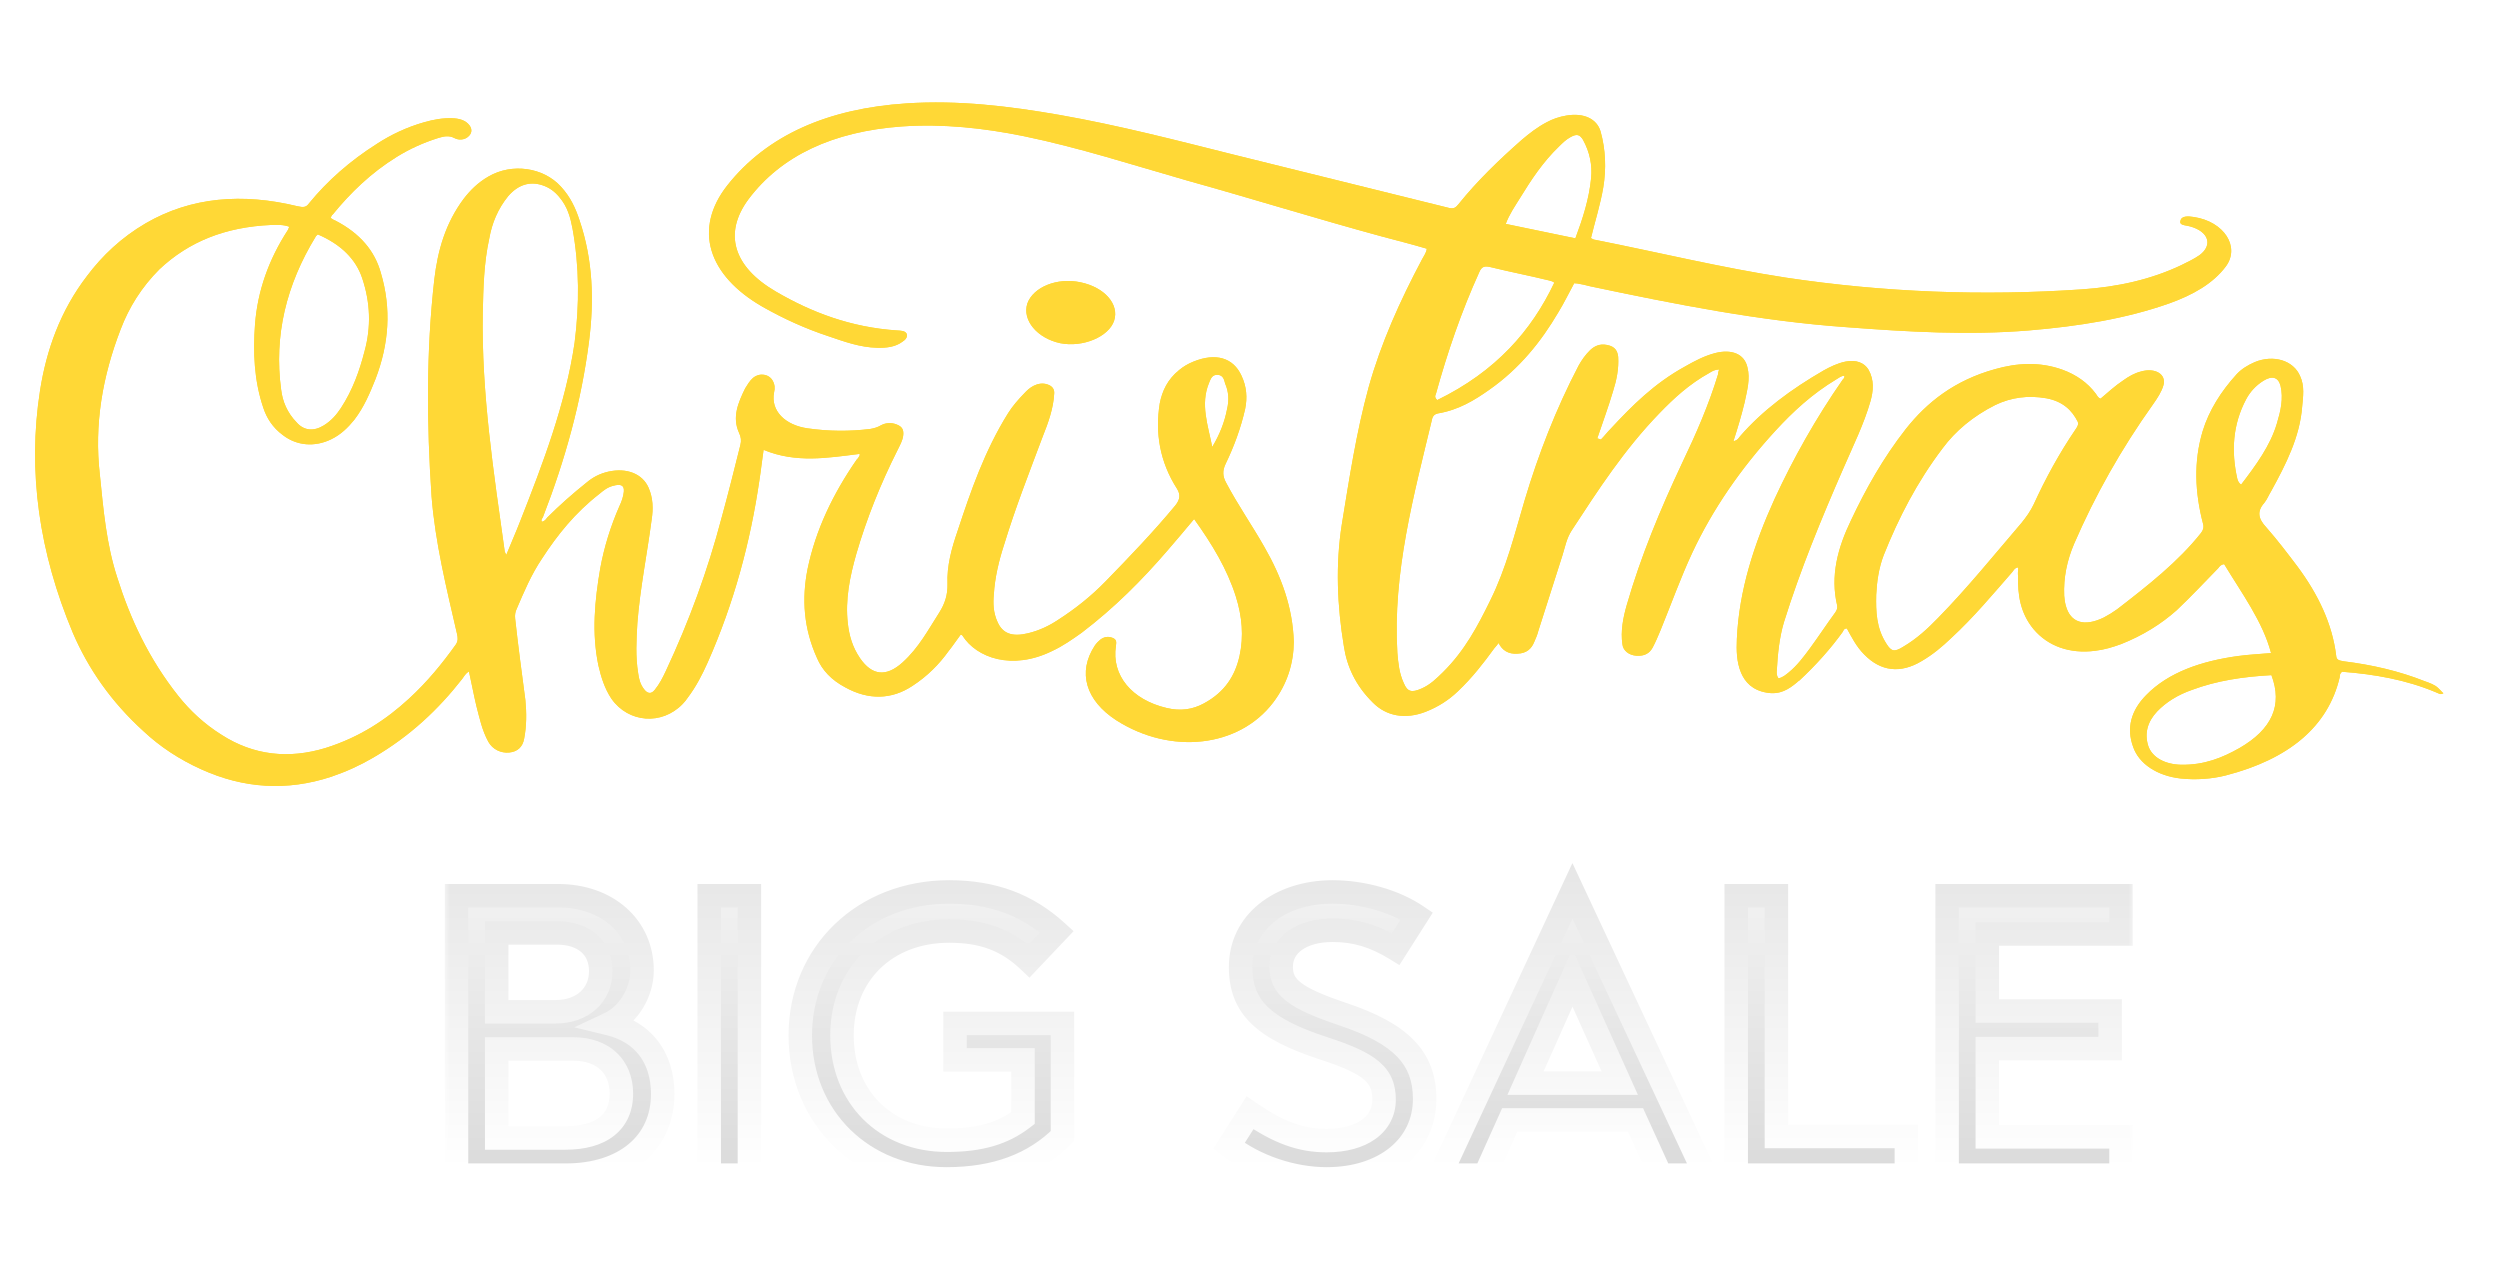 <svg width="213" height="108" viewBox="0 0 213 108" fill="none" xmlns="http://www.w3.org/2000/svg">
<path d="M8.484 91.202C7.889 91.599 7.69 92.294 7.988 92.889C8.385 93.484 9.079 93.683 9.675 93.385C10.171 93.087 10.468 92.393 10.171 91.797L12.056 90.706C11.956 91.103 11.857 91.599 11.857 92.095C11.758 92.492 11.758 92.889 11.758 93.286C11.758 93.484 11.758 93.683 11.758 93.881C11.758 94.079 11.758 94.278 11.758 94.476C11.857 94.278 11.956 94.178 12.056 93.98C12.155 93.782 12.254 93.683 12.353 93.484C12.552 93.087 12.651 92.79 12.849 92.393C13.147 91.698 13.345 90.905 13.544 90.21C13.544 90.111 13.544 90.012 13.544 89.913L13.841 89.813C13.841 90.012 13.841 90.21 13.841 90.409L14.139 91.698C14.139 91.797 14.139 91.996 14.238 92.095L14.337 92.294H14.536C14.734 92.294 14.833 92.194 14.933 92.095L16.222 91.797C16.421 91.698 16.619 91.599 16.718 91.5V91.698C16.619 91.698 16.52 91.797 16.421 91.897C15.925 92.393 15.329 92.988 14.933 93.583C14.734 93.881 14.437 94.178 14.238 94.575C14.139 94.774 14.04 94.873 13.941 95.071C13.841 95.27 13.742 95.468 13.643 95.567C13.841 95.468 14.04 95.369 14.139 95.27C14.337 95.171 14.437 95.071 14.635 94.972C14.933 94.774 15.329 94.575 15.627 94.278C16.024 93.98 16.322 93.683 16.718 93.385V95.567C16.123 95.667 15.627 96.163 15.627 96.857C15.627 97.552 16.222 98.147 16.917 98.147C17.611 98.147 18.206 97.552 18.206 96.857C18.206 96.262 17.71 95.667 17.115 95.567V93.385C17.413 93.683 17.81 93.98 18.206 94.278C18.504 94.476 18.802 94.774 19.198 94.972C19.397 95.071 19.496 95.171 19.695 95.27C19.893 95.369 20.091 95.468 20.191 95.567C20.091 95.369 19.992 95.171 19.893 95.071C19.794 94.873 19.695 94.774 19.595 94.575C19.397 94.278 19.198 93.881 18.901 93.583C18.405 92.988 17.909 92.393 17.413 91.897C17.314 91.797 17.214 91.797 17.115 91.698V91.5C17.214 91.599 17.413 91.698 17.611 91.797L18.901 92.095C19 92.194 19.099 92.194 19.298 92.294H19.496L19.595 92.095C19.695 91.996 19.695 91.797 19.695 91.698L19.992 90.409C20.091 90.21 20.091 90.012 19.992 89.813L20.091 89.913C20.091 90.012 20.091 90.111 20.091 90.21C20.29 90.905 20.488 91.698 20.786 92.393C20.885 92.79 21.083 93.087 21.282 93.484C21.381 93.683 21.48 93.782 21.579 93.98C21.679 94.178 21.778 94.278 21.877 94.476C21.877 94.278 21.877 94.079 21.877 93.881C21.877 93.683 21.877 93.484 21.877 93.286C21.877 92.889 21.778 92.492 21.778 92.095C21.679 91.599 21.679 91.202 21.579 90.706L23.464 91.797C23.266 92.393 23.464 92.988 23.96 93.385C24.556 93.782 25.349 93.484 25.647 92.889C26.044 92.294 25.746 91.5 25.151 91.202C24.655 90.905 23.96 91.004 23.564 91.5L21.679 90.409C22.076 90.309 22.572 90.111 22.968 89.913C23.365 89.813 23.663 89.615 24.06 89.416C24.258 89.317 24.357 89.218 24.556 89.119C24.754 89.02 24.853 88.921 25.052 88.821C24.853 88.821 24.655 88.821 24.456 88.821C24.258 88.821 24.06 88.821 23.861 88.821C23.464 88.821 23.068 88.921 22.671 88.921C21.877 89.02 21.183 89.218 20.389 89.416C20.29 89.416 20.191 89.516 20.091 89.615L19.992 89.516C20.191 89.416 20.389 89.317 20.488 89.218L21.381 88.325C21.48 88.226 21.579 88.226 21.679 88.028L21.778 87.829L21.679 87.631C21.579 87.532 21.48 87.432 21.381 87.333L20.786 86.341C20.587 86.143 20.488 86.043 20.29 86.043L20.389 85.944C20.488 86.043 20.587 86.043 20.687 86.143C21.381 86.341 22.175 86.54 22.968 86.639C23.365 86.738 23.762 86.738 24.159 86.738C24.357 86.738 24.556 86.738 24.754 86.738C24.953 86.738 25.151 86.738 25.349 86.738C25.151 86.639 25.052 86.54 24.853 86.44C24.655 86.341 24.556 86.242 24.357 86.143C23.96 85.944 23.663 85.845 23.266 85.647C22.869 85.448 22.373 85.349 21.976 85.151L23.861 84.059C24.258 84.555 24.953 84.655 25.449 84.357C26.044 83.96 26.242 83.266 25.945 82.67C25.548 82.075 24.853 81.877 24.258 82.174C23.762 82.472 23.464 83.166 23.762 83.762L21.778 84.754C21.877 84.357 21.976 83.861 21.976 83.365C22.076 82.968 22.076 82.571 22.076 82.174C22.076 81.976 22.076 81.778 22.076 81.579C22.076 81.381 22.076 81.182 22.076 80.984C21.976 81.182 21.877 81.281 21.778 81.48C21.679 81.678 21.579 81.778 21.48 81.976C21.282 82.373 21.183 82.67 20.984 83.067C20.687 83.762 20.488 84.555 20.29 85.25C20.29 85.349 20.29 85.448 20.29 85.547L20.191 85.647C20.191 85.448 20.191 85.25 20.191 85.051L19.695 83.861C19.695 83.762 19.695 83.563 19.595 83.464L19.496 83.266H19.298C19.099 83.266 19 83.365 18.901 83.464L17.611 83.762C17.413 83.861 17.214 83.96 17.115 84.059V83.861C17.214 83.861 17.314 83.762 17.413 83.662C17.909 83.166 18.504 82.571 18.901 81.976C19.099 81.678 19.397 81.381 19.595 80.984C19.695 80.785 19.794 80.686 19.893 80.488C19.992 80.29 20.091 80.091 20.191 79.992C19.992 80.091 19.794 80.19 19.695 80.29C19.496 80.389 19.397 80.488 19.198 80.587C18.901 80.785 18.504 80.984 18.206 81.281C17.81 81.579 17.512 81.877 17.115 82.174V79.893C17.71 79.793 18.206 79.297 18.206 78.603C18.206 77.909 17.611 77.313 16.917 77.313C16.222 77.313 15.627 77.909 15.627 78.603C15.627 79.198 16.123 79.793 16.718 79.893V82.075C16.421 81.778 16.024 81.48 15.627 81.182C15.329 80.984 15.032 80.686 14.635 80.488C14.437 80.389 14.337 80.29 14.139 80.19C13.941 80.091 13.742 79.992 13.643 79.893C13.742 80.091 13.841 80.29 13.941 80.389C14.04 80.587 14.139 80.686 14.238 80.885C14.437 81.182 14.635 81.579 14.933 81.877C15.429 82.472 15.925 83.067 16.421 83.563C16.52 83.662 16.619 83.662 16.718 83.762V83.96C16.619 83.861 16.421 83.762 16.222 83.662L14.933 83.365C14.833 83.266 14.734 83.266 14.536 83.166H14.337L14.238 83.365C14.139 83.464 14.139 83.662 14.139 83.762L13.841 85.051C13.742 85.25 13.742 85.448 13.841 85.647L13.742 85.547C13.742 85.448 13.742 85.349 13.742 85.25C13.544 84.555 13.345 83.762 13.048 83.067C12.948 82.67 12.75 82.373 12.552 81.976C12.452 81.778 12.353 81.678 12.254 81.48C12.155 81.281 12.056 81.182 11.956 80.984C11.956 81.182 11.956 81.381 11.956 81.579C11.956 81.778 11.956 81.976 11.956 82.174C11.956 82.571 12.056 82.968 12.056 83.365C12.155 83.861 12.155 84.258 12.254 84.754L10.369 83.662C10.567 83.067 10.369 82.472 9.873 82.075C9.278 81.678 8.484 81.976 8.186 82.571C7.79 83.166 8.087 83.96 8.683 84.258C9.179 84.555 9.873 84.456 10.27 83.96L12.155 85.051C11.758 85.151 11.262 85.349 10.865 85.547C10.468 85.647 10.171 85.845 9.774 86.043C9.575 86.143 9.476 86.242 9.278 86.341C9.079 86.44 8.98 86.54 8.782 86.639C8.98 86.639 9.179 86.639 9.377 86.639C9.575 86.639 9.774 86.639 9.972 86.639C10.369 86.639 10.766 86.54 11.163 86.54C11.956 86.44 12.651 86.242 13.444 86.043C13.544 86.043 13.643 85.944 13.742 85.845L13.841 85.944C13.643 86.043 13.444 86.143 13.345 86.242L12.452 87.135C12.353 87.234 12.254 87.234 12.155 87.432L12.056 87.631L12.155 87.829C12.254 87.928 12.353 88.028 12.452 88.127L13.345 89.02C13.544 89.218 13.643 89.317 13.841 89.317L13.742 89.416C13.643 89.317 13.544 89.317 13.444 89.218C12.75 89.02 11.956 88.821 11.163 88.722C10.567 88.821 10.171 88.821 9.774 88.821C9.575 88.821 9.377 88.821 9.179 88.821C8.98 88.821 8.782 88.821 8.583 88.821C8.782 88.921 8.881 89.02 9.079 89.119C9.278 89.218 9.377 89.317 9.575 89.416C9.972 89.615 10.27 89.714 10.667 89.913C11.063 90.111 11.559 90.21 11.956 90.409L10.071 91.5C9.675 91.004 8.98 90.905 8.484 91.202ZM15.23 90.805L14.833 89.218L16.817 88.028V90.309L15.23 90.805ZM18.703 90.805L17.115 90.409V88.127L19.099 89.317L18.703 90.805ZM20.488 87.73L19.298 88.921L17.314 87.73L19.298 86.54L20.488 87.73ZM18.703 84.655L19.099 86.242L17.115 87.432V85.151L18.703 84.655ZM15.23 84.655L16.817 85.051V87.333L14.833 86.143L15.23 84.655ZM13.444 87.73L14.635 86.54L16.619 87.73L14.635 88.921L13.444 87.73Z" fill="white"/>
<path d="M6.302 93.187C6.004 93.385 5.905 93.683 6.103 93.98C6.302 94.278 6.599 94.377 6.897 94.179C7.194 93.98 7.294 93.683 7.095 93.385C6.996 93.087 6.599 92.988 6.302 93.187Z" fill="white"/>
<path d="M6.301 82.275C6.599 82.473 6.996 82.374 7.095 82.076C7.293 81.778 7.194 81.382 6.896 81.282C6.599 81.084 6.202 81.183 6.103 81.481C6.004 81.778 6.103 82.175 6.301 82.275Z" fill="white"/>
<path d="M16.917 76.421C17.246 76.421 17.512 76.154 17.512 75.826C17.512 75.497 17.246 75.23 16.917 75.23C16.588 75.23 16.322 75.497 16.322 75.826C16.322 76.154 16.588 76.421 16.917 76.421Z" fill="white"/>
<path d="M27.532 82.275C27.829 82.076 27.928 81.778 27.73 81.481C27.532 81.183 27.234 81.084 26.936 81.282C26.639 81.481 26.54 81.778 26.738 82.076C26.936 82.374 27.333 82.473 27.532 82.275Z" fill="white"/>
<path d="M27.532 93.187C27.234 92.988 26.837 93.087 26.738 93.385C26.54 93.683 26.639 94.079 26.936 94.179C27.234 94.377 27.631 94.278 27.73 93.98C27.928 93.683 27.829 93.385 27.532 93.187Z" fill="white"/>
<path d="M16.917 100.229C17.246 100.229 17.512 99.963 17.512 99.634C17.512 99.305 17.246 99.039 16.917 99.039C16.588 99.039 16.322 99.305 16.322 99.634C16.322 99.963 16.588 100.229 16.917 100.229Z" fill="white"/>
<path d="M193.317 91.221C192.722 91.618 192.524 92.313 192.821 92.908C193.218 93.503 193.912 93.702 194.508 93.404C195.004 93.106 195.301 92.412 195.004 91.817L196.889 90.725C196.79 91.122 196.69 91.618 196.69 92.114C196.591 92.511 196.591 92.908 196.591 93.305C196.591 93.503 196.591 93.702 196.591 93.9C196.591 94.099 196.591 94.297 196.591 94.495C196.69 94.297 196.79 94.198 196.889 93.999C196.988 93.801 197.087 93.702 197.186 93.503C197.385 93.106 197.484 92.809 197.682 92.412C197.98 91.718 198.178 90.924 198.377 90.229C198.377 90.13 198.377 90.031 198.377 89.932L198.674 89.832C198.674 90.031 198.674 90.229 198.674 90.428L198.972 91.718C198.972 91.817 198.972 92.015 199.071 92.114L199.17 92.313H199.369C199.567 92.313 199.667 92.213 199.766 92.114L201.055 91.817C201.254 91.718 201.452 91.618 201.551 91.519V91.718C201.452 91.718 201.353 91.817 201.254 91.916C200.758 92.412 200.163 93.007 199.766 93.602C199.567 93.9 199.27 94.198 199.071 94.594C198.972 94.793 198.873 94.892 198.774 95.091C198.674 95.289 198.575 95.487 198.476 95.587C198.674 95.487 198.873 95.388 198.972 95.289C199.17 95.19 199.27 95.091 199.468 94.991C199.766 94.793 200.163 94.594 200.46 94.297C200.857 93.999 201.155 93.702 201.551 93.404V95.587C200.956 95.686 200.46 96.182 200.46 96.876C200.46 97.571 201.055 98.166 201.75 98.166C202.444 98.166 203.04 97.571 203.04 96.876C203.04 96.281 202.544 95.686 201.948 95.587V93.404C202.246 93.702 202.643 93.999 203.04 94.297C203.337 94.495 203.635 94.793 204.032 94.991C204.23 95.091 204.329 95.19 204.528 95.289C204.726 95.388 204.925 95.487 205.024 95.587C204.925 95.388 204.825 95.19 204.726 95.091C204.627 94.892 204.528 94.793 204.428 94.594C204.23 94.297 204.032 93.9 203.734 93.602C203.238 93.007 202.742 92.412 202.246 91.916C202.147 91.817 202.048 91.817 201.948 91.718V91.519C202.048 91.618 202.246 91.718 202.444 91.817L203.734 92.114C203.833 92.213 203.932 92.213 204.131 92.313H204.329L204.428 92.114C204.528 92.015 204.528 91.817 204.528 91.718L204.825 90.428C204.925 90.229 204.925 90.031 204.825 89.832L204.925 89.932C204.925 90.031 204.925 90.13 204.925 90.229C205.123 90.924 205.321 91.718 205.619 92.412C205.718 92.809 205.917 93.106 206.115 93.503C206.214 93.702 206.313 93.801 206.413 93.999C206.512 94.198 206.611 94.297 206.71 94.495C206.71 94.297 206.71 94.099 206.71 93.9C206.71 93.702 206.71 93.503 206.71 93.305C206.71 92.908 206.611 92.511 206.611 92.114C206.512 91.618 206.512 91.221 206.413 90.725L208.298 91.817C208.099 92.412 208.298 93.007 208.794 93.404C209.389 93.801 210.183 93.503 210.48 92.908C210.877 92.313 210.579 91.519 209.984 91.221C209.488 90.924 208.794 91.023 208.397 91.519L206.512 90.428C206.909 90.329 207.405 90.13 207.802 89.932C208.198 89.832 208.496 89.634 208.893 89.436C209.091 89.337 209.19 89.237 209.389 89.138C209.587 89.039 209.686 88.94 209.885 88.841C209.686 88.841 209.488 88.841 209.29 88.841C209.091 88.841 208.893 88.841 208.694 88.841C208.298 88.841 207.901 88.94 207.504 88.94C206.71 89.039 206.016 89.237 205.222 89.436C205.123 89.436 205.024 89.535 204.925 89.634L204.825 89.535C205.024 89.436 205.222 89.337 205.321 89.237L206.214 88.344C206.313 88.245 206.413 88.245 206.512 88.047L206.611 87.848L206.512 87.65C206.413 87.551 206.313 87.452 206.214 87.352L205.619 86.36C205.421 86.162 205.321 86.063 205.123 86.063L205.222 85.963C205.321 86.063 205.421 86.063 205.52 86.162C206.214 86.36 207.008 86.559 207.802 86.658C208.198 86.757 208.595 86.757 208.992 86.757C209.19 86.757 209.389 86.757 209.587 86.757C209.786 86.757 209.984 86.757 210.183 86.757C209.984 86.658 209.885 86.559 209.686 86.46C209.488 86.36 209.389 86.261 209.19 86.162C208.794 85.963 208.496 85.864 208.099 85.666C207.702 85.467 207.206 85.368 206.809 85.17L208.694 84.079C209.091 84.575 209.786 84.674 210.282 84.376C210.877 83.979 211.075 83.285 210.778 82.69C210.381 82.094 209.686 81.896 209.091 82.194C208.595 82.491 208.298 83.186 208.595 83.781L206.611 84.773C206.71 84.376 206.809 83.88 206.809 83.384C206.909 82.987 206.909 82.59 206.909 82.194C206.909 81.995 206.909 81.797 206.909 81.598C206.909 81.4 206.909 81.201 206.909 81.003C206.809 81.201 206.71 81.301 206.611 81.499C206.512 81.698 206.413 81.797 206.313 81.995C206.115 82.392 206.016 82.69 205.817 83.086C205.52 83.781 205.321 84.575 205.123 85.269C205.123 85.368 205.123 85.467 205.123 85.567L205.024 85.666C205.024 85.467 205.024 85.269 205.024 85.071L204.528 83.88C204.528 83.781 204.528 83.582 204.428 83.483L204.329 83.285H204.131C203.932 83.285 203.833 83.384 203.734 83.483L202.444 83.781C202.246 83.88 202.048 83.979 201.948 84.079V83.88C202.048 83.88 202.147 83.781 202.246 83.682C202.742 83.186 203.337 82.59 203.734 81.995C203.932 81.698 204.23 81.4 204.428 81.003C204.528 80.805 204.627 80.705 204.726 80.507C204.825 80.309 204.925 80.11 205.024 80.011C204.825 80.11 204.627 80.209 204.528 80.309C204.329 80.408 204.23 80.507 204.032 80.606C203.734 80.805 203.337 81.003 203.04 81.301C202.643 81.598 202.345 81.896 201.948 82.194V79.912C202.544 79.813 203.04 79.317 203.04 78.622C203.04 77.928 202.444 77.332 201.75 77.332C201.055 77.332 200.46 77.928 200.46 78.622C200.46 79.217 200.956 79.813 201.551 79.912V82.094C201.254 81.797 200.857 81.499 200.46 81.201C200.163 81.003 199.865 80.705 199.468 80.507C199.27 80.408 199.17 80.309 198.972 80.209C198.774 80.11 198.575 80.011 198.476 79.912C198.575 80.11 198.674 80.309 198.774 80.408C198.873 80.606 198.972 80.706 199.071 80.904C199.27 81.201 199.468 81.598 199.766 81.896C200.262 82.491 200.758 83.086 201.254 83.582C201.353 83.682 201.452 83.682 201.551 83.781V83.979C201.452 83.88 201.254 83.781 201.055 83.682L199.766 83.384C199.667 83.285 199.567 83.285 199.369 83.186H199.17L199.071 83.384C198.972 83.483 198.972 83.682 198.972 83.781L198.674 85.071C198.575 85.269 198.575 85.467 198.674 85.666L198.575 85.567C198.575 85.467 198.575 85.368 198.575 85.269C198.377 84.575 198.178 83.781 197.881 83.086C197.782 82.69 197.583 82.392 197.385 81.995C197.286 81.797 197.186 81.698 197.087 81.499C196.988 81.301 196.889 81.201 196.79 81.003C196.79 81.201 196.79 81.4 196.79 81.598C196.79 81.797 196.79 81.995 196.79 82.194C196.79 82.59 196.889 82.987 196.889 83.384C196.988 83.88 196.988 84.277 197.087 84.773L195.202 83.682C195.401 83.086 195.202 82.491 194.706 82.094C194.111 81.698 193.317 81.995 193.02 82.59C192.623 83.186 192.92 83.979 193.516 84.277C194.012 84.575 194.706 84.475 195.103 83.979L196.988 85.071C196.591 85.17 196.095 85.368 195.698 85.567C195.301 85.666 195.004 85.864 194.607 86.063C194.409 86.162 194.309 86.261 194.111 86.36C193.912 86.46 193.813 86.559 193.615 86.658C193.813 86.658 194.012 86.658 194.21 86.658C194.409 86.658 194.607 86.658 194.805 86.658C195.202 86.658 195.599 86.559 195.996 86.559C196.79 86.46 197.484 86.261 198.278 86.063C198.377 86.063 198.476 85.963 198.575 85.864L198.674 85.963C198.476 86.063 198.278 86.162 198.178 86.261L197.286 87.154C197.186 87.253 197.087 87.253 196.988 87.452L196.889 87.65L196.988 87.848C197.087 87.948 197.186 88.047 197.286 88.146L198.178 89.039C198.377 89.237 198.476 89.337 198.674 89.337L198.575 89.436C198.476 89.337 198.377 89.337 198.278 89.237C197.583 89.039 196.79 88.841 195.996 88.741C195.401 88.841 195.004 88.841 194.607 88.841C194.409 88.841 194.21 88.841 194.012 88.841C193.813 88.841 193.615 88.841 193.416 88.841C193.615 88.94 193.714 89.039 193.912 89.138C194.111 89.237 194.21 89.337 194.409 89.436C194.805 89.634 195.103 89.733 195.5 89.932C195.897 90.13 196.393 90.229 196.79 90.428L194.905 91.519C194.508 91.023 193.813 90.924 193.317 91.221ZM200.063 90.825L199.667 89.237L201.651 88.047V90.329L200.063 90.825ZM203.536 90.825L201.948 90.428V88.146L203.932 89.337L203.536 90.825ZM205.321 87.749L204.131 88.94L202.147 87.749L204.131 86.559L205.321 87.749ZM203.536 84.674L203.932 86.261L201.948 87.452V85.17L203.536 84.674ZM200.063 84.674L201.651 85.071V87.352L199.667 86.162L200.063 84.674ZM198.278 87.749L199.468 86.559L201.452 87.749L199.468 88.94L198.278 87.749Z" fill="white"/>
<path d="M191.135 93.205C190.837 93.403 190.738 93.701 190.936 93.998C191.135 94.296 191.432 94.395 191.73 94.197C192.028 93.999 192.127 93.701 191.928 93.403C191.829 93.106 191.432 93.006 191.135 93.205Z" fill="white"/>
<path d="M191.134 82.293C191.432 82.492 191.829 82.392 191.928 82.095C192.126 81.797 192.027 81.4 191.73 81.301C191.432 81.103 191.035 81.202 190.936 81.499C190.837 81.797 190.936 82.194 191.134 82.293Z" fill="white"/>
<path d="M201.75 76.439C202.079 76.439 202.345 76.172 202.345 75.844C202.345 75.515 202.079 75.248 201.75 75.248C201.421 75.248 201.155 75.515 201.155 75.844C201.155 76.172 201.421 76.439 201.75 76.439Z" fill="white"/>
<path d="M212.365 82.293C212.662 82.095 212.762 81.797 212.563 81.499C212.365 81.202 212.067 81.103 211.77 81.301C211.472 81.499 211.373 81.797 211.571 82.095C211.77 82.392 212.166 82.492 212.365 82.293Z" fill="white"/>
<path d="M212.365 93.205C212.067 93.006 211.67 93.106 211.571 93.403C211.373 93.701 211.472 94.098 211.77 94.197C212.067 94.395 212.464 94.296 212.563 93.998C212.762 93.701 212.662 93.403 212.365 93.205Z" fill="white"/>
<path d="M201.75 100.25C202.079 100.25 202.345 99.983 202.345 99.654C202.345 99.326 202.079 99.059 201.75 99.059C201.421 99.059 201.155 99.326 201.155 99.654C201.155 99.983 201.421 100.25 201.75 100.25Z" fill="white"/>
<g filter="url(#filter0_f_3157_5848)">
<path d="M51.919 87.227C54.799 87.931 56.463 90.107 56.463 93.211C56.463 97.403 53.199 100.123 48.207 100.123H38.895V76.315H47.535C51.727 76.315 54.703 78.939 54.703 82.683C54.703 84.571 53.551 86.459 51.919 87.227ZM51.183 82.747C51.183 80.731 49.743 79.483 47.439 79.483H42.319V86.203H47.343C49.615 86.203 51.183 84.795 51.183 82.747ZM42.319 96.955H48.175C51.215 96.955 52.943 95.611 52.943 93.179C52.943 90.875 51.375 89.371 48.847 89.371H42.319V96.955ZM63.85 100.123H60.426V76.315H63.85V100.123ZM80.633 100.443C73.529 100.443 68.185 95.227 68.185 88.219C68.185 81.211 73.593 75.995 80.857 75.995C84.601 75.995 87.513 77.083 90.041 79.387L87.673 81.883C85.785 80.091 83.769 79.323 80.857 79.323C75.481 79.323 71.737 83.003 71.737 88.219C71.737 93.467 75.449 97.147 80.665 97.147C83.481 97.147 85.465 96.571 87.161 95.259V90.299H81.369V87.195H90.521V96.795C88.089 99.227 84.825 100.443 80.633 100.443ZM113.028 100.443C110.084 100.443 106.916 99.355 104.708 97.627L106.5 94.811C108.964 96.507 110.852 97.179 113.028 97.179C116.036 97.179 117.924 95.803 117.924 93.691C117.924 91.611 116.772 90.619 112.836 89.339C107.62 87.643 105.7 85.787 105.7 82.395C105.7 78.651 108.964 75.995 113.54 75.995C116.1 75.995 118.82 76.763 120.708 78.043L118.916 80.859C117.092 79.739 115.46 79.259 113.54 79.259C110.884 79.259 109.156 80.507 109.156 82.363C109.156 84.123 110.308 85.019 114.372 86.395C119.364 88.059 121.38 90.139 121.38 93.627C121.38 97.659 117.956 100.443 113.028 100.443ZM145.3 100.123H141.492L139.348 95.419H128.628L126.516 100.123H122.708L133.972 75.899L145.3 100.123ZM129.972 92.283H138.004L133.972 83.323L129.972 92.283ZM151.35 76.315V96.827H162.422V100.123H147.926V76.315H151.35ZM180.711 76.315V79.579H169.319V86.139H179.783V89.339H169.319V96.859H180.711V100.123H165.895V76.315H180.711Z" fill="white"/>
</g>
<mask id="path-16-outside-1_3157_5848" maskUnits="userSpaceOnUse" x="37.833" y="73.123" width="144" height="29" fill="black">
<rect fill="white" x="37.833" y="73.123" width="144" height="29"/>
<path d="M51.919 87.227C54.799 87.931 56.463 90.107 56.463 93.211C56.463 97.403 53.199 100.123 48.207 100.123H38.895V76.315H47.535C51.727 76.315 54.703 78.939 54.703 82.683C54.703 84.571 53.551 86.459 51.919 87.227ZM51.183 82.747C51.183 80.731 49.743 79.483 47.439 79.483H42.319V86.203H47.343C49.615 86.203 51.183 84.795 51.183 82.747ZM42.319 96.955H48.175C51.215 96.955 52.943 95.611 52.943 93.179C52.943 90.875 51.375 89.371 48.847 89.371H42.319V96.955ZM63.85 100.123H60.426V76.315H63.85V100.123ZM80.633 100.443C73.529 100.443 68.185 95.227 68.185 88.219C68.185 81.211 73.593 75.995 80.857 75.995C84.601 75.995 87.513 77.083 90.041 79.387L87.673 81.883C85.785 80.091 83.769 79.323 80.857 79.323C75.481 79.323 71.737 83.003 71.737 88.219C71.737 93.467 75.449 97.147 80.665 97.147C83.481 97.147 85.465 96.571 87.161 95.259V90.299H81.369V87.195H90.521V96.795C88.089 99.227 84.825 100.443 80.633 100.443ZM113.028 100.443C110.084 100.443 106.916 99.355 104.708 97.627L106.5 94.811C108.964 96.507 110.852 97.179 113.028 97.179C116.036 97.179 117.924 95.803 117.924 93.691C117.924 91.611 116.772 90.619 112.836 89.339C107.62 87.643 105.7 85.787 105.7 82.395C105.7 78.651 108.964 75.995 113.54 75.995C116.1 75.995 118.82 76.763 120.708 78.043L118.916 80.859C117.092 79.739 115.46 79.259 113.54 79.259C110.884 79.259 109.156 80.507 109.156 82.363C109.156 84.123 110.308 85.019 114.372 86.395C119.364 88.059 121.38 90.139 121.38 93.627C121.38 97.659 117.956 100.443 113.028 100.443ZM145.3 100.123H141.492L139.348 95.419H128.628L126.516 100.123H122.708L133.972 75.899L145.3 100.123ZM129.972 92.283H138.004L133.972 83.323L129.972 92.283ZM151.35 76.315V96.827H162.422V100.123H147.926V76.315H151.35ZM180.711 76.315V79.579H169.319V86.139H179.783V89.339H169.319V96.859H180.711V100.123H165.895V76.315H180.711Z"/>
</mask>
<path d="M51.919 87.227C54.799 87.931 56.463 90.107 56.463 93.211C56.463 97.403 53.199 100.123 48.207 100.123H38.895V76.315H47.535C51.727 76.315 54.703 78.939 54.703 82.683C54.703 84.571 53.551 86.459 51.919 87.227ZM51.183 82.747C51.183 80.731 49.743 79.483 47.439 79.483H42.319V86.203H47.343C49.615 86.203 51.183 84.795 51.183 82.747ZM42.319 96.955H48.175C51.215 96.955 52.943 95.611 52.943 93.179C52.943 90.875 51.375 89.371 48.847 89.371H42.319V96.955ZM63.85 100.123H60.426V76.315H63.85V100.123ZM80.633 100.443C73.529 100.443 68.185 95.227 68.185 88.219C68.185 81.211 73.593 75.995 80.857 75.995C84.601 75.995 87.513 77.083 90.041 79.387L87.673 81.883C85.785 80.091 83.769 79.323 80.857 79.323C75.481 79.323 71.737 83.003 71.737 88.219C71.737 93.467 75.449 97.147 80.665 97.147C83.481 97.147 85.465 96.571 87.161 95.259V90.299H81.369V87.195H90.521V96.795C88.089 99.227 84.825 100.443 80.633 100.443ZM113.028 100.443C110.084 100.443 106.916 99.355 104.708 97.627L106.5 94.811C108.964 96.507 110.852 97.179 113.028 97.179C116.036 97.179 117.924 95.803 117.924 93.691C117.924 91.611 116.772 90.619 112.836 89.339C107.62 87.643 105.7 85.787 105.7 82.395C105.7 78.651 108.964 75.995 113.54 75.995C116.1 75.995 118.82 76.763 120.708 78.043L118.916 80.859C117.092 79.739 115.46 79.259 113.54 79.259C110.884 79.259 109.156 80.507 109.156 82.363C109.156 84.123 110.308 85.019 114.372 86.395C119.364 88.059 121.38 90.139 121.38 93.627C121.38 97.659 117.956 100.443 113.028 100.443ZM145.3 100.123H141.492L139.348 95.419H128.628L126.516 100.123H122.708L133.972 75.899L145.3 100.123ZM129.972 92.283H138.004L133.972 83.323L129.972 92.283ZM151.35 76.315V96.827H162.422V100.123H147.926V76.315H151.35ZM180.711 76.315V79.579H169.319V86.139H179.783V89.339H169.319V96.859H180.711V100.123H165.895V76.315H180.711Z" fill="url(#paint0_linear_3157_5848)"/>
<path d="M51.919 87.227L51.493 86.322L48.933 87.526L51.681 88.198L51.919 87.227ZM38.895 100.123H37.895V101.123H38.895V100.123ZM38.895 76.315V75.315H37.895V76.315H38.895ZM42.319 79.483V78.483H41.319V79.483H42.319ZM42.319 86.203H41.319V87.203H42.319V86.203ZM42.319 96.955H41.319V97.955H42.319V96.955ZM42.319 89.371V88.371H41.319V89.371H42.319ZM51.919 87.227L51.681 88.198C52.928 88.503 53.855 89.109 54.475 89.924C55.097 90.742 55.463 91.84 55.463 93.211H56.463H57.463C57.463 91.478 56.996 89.935 56.067 88.713C55.135 87.489 53.79 86.655 52.156 86.255L51.919 87.227ZM56.463 93.211H55.463C55.463 95.026 54.766 96.467 53.565 97.472C52.347 98.491 50.529 99.123 48.207 99.123V100.123V101.123C50.877 101.123 53.187 100.395 54.848 99.006C56.527 97.602 57.463 95.588 57.463 93.211H56.463ZM48.207 100.123V99.123H38.895V100.123V101.123H48.207V100.123ZM38.895 100.123H39.895V76.315H38.895H37.895V100.123H38.895ZM38.895 76.315V77.315H47.535V76.315V75.315H38.895V76.315ZM47.535 76.315V77.315C49.424 77.315 50.968 77.904 52.027 78.843C53.078 79.774 53.703 81.092 53.703 82.683H54.703H55.703C55.703 80.529 54.84 78.663 53.354 77.347C51.877 76.037 49.838 75.315 47.535 75.315V76.315ZM54.703 82.683H53.703C53.703 84.21 52.751 85.73 51.493 86.322L51.919 87.227L52.344 88.132C54.35 87.188 55.703 84.932 55.703 82.683H54.703ZM51.183 82.747H52.183C52.183 81.485 51.723 80.381 50.831 79.605C49.956 78.842 48.764 78.483 47.439 78.483V79.483V80.483C48.418 80.483 49.098 80.747 49.518 81.113C49.922 81.465 50.183 81.992 50.183 82.747H51.183ZM47.439 79.483V78.483H42.319V79.483V80.483H47.439V79.483ZM42.319 79.483H41.319V86.203H42.319H43.319V79.483H42.319ZM42.319 86.203V87.203H47.343V86.203V85.203H42.319V86.203ZM47.343 86.203V87.203C48.684 87.203 49.895 86.785 50.783 85.986C51.68 85.18 52.183 84.041 52.183 82.747H51.183H50.183C50.183 83.501 49.901 84.09 49.446 84.499C48.982 84.916 48.273 85.203 47.343 85.203V86.203ZM42.319 96.955V97.955H48.175V96.955V95.955H42.319V96.955ZM48.175 96.955V97.955C49.823 97.955 51.266 97.593 52.318 96.764C53.405 95.907 53.943 94.654 53.943 93.179H52.943H51.943C51.943 94.135 51.616 94.77 51.08 95.193C50.507 95.645 49.566 95.955 48.175 95.955V96.955ZM52.943 93.179H53.943C53.943 91.791 53.464 90.561 52.527 89.681C51.596 88.808 50.308 88.371 48.847 88.371V89.371V90.371C49.914 90.371 50.674 90.686 51.159 91.14C51.637 91.589 51.943 92.262 51.943 93.179H52.943ZM48.847 89.371V88.371H42.319V89.371V90.371H48.847V89.371ZM42.319 89.371H41.319V96.955H42.319H43.319V89.371H42.319ZM63.85 100.123V101.123H64.85V100.123H63.85ZM60.426 100.123H59.426V101.123H60.426V100.123ZM60.426 76.315V75.315H59.426V76.315H60.426ZM63.85 76.315H64.85V75.315H63.85V76.315ZM63.85 100.123V99.123H60.426V100.123V101.123H63.85V100.123ZM60.426 100.123H61.426V76.315H60.426H59.426V100.123H60.426ZM60.426 76.315V77.315H63.85V76.315V75.315H60.426V76.315ZM63.85 76.315H62.85V100.123H63.85H64.85V76.315H63.85ZM90.041 79.387L90.766 80.075L91.468 79.335L90.714 78.648L90.041 79.387ZM87.673 81.883L86.984 82.608L87.71 83.297L88.398 82.571L87.673 81.883ZM87.161 95.259L87.773 96.05L88.161 95.749V95.259H87.161ZM87.161 90.299H88.161V89.299H87.161V90.299ZM81.369 90.299H80.369V91.299H81.369V90.299ZM81.369 87.195V86.195H80.369V87.195H81.369ZM90.521 87.195H91.521V86.195H90.521V87.195ZM90.521 96.795L91.228 97.502L91.521 97.209V96.795H90.521ZM80.633 100.443V99.443C74.062 99.443 69.185 94.656 69.185 88.219H68.185H67.185C67.185 95.798 72.995 101.443 80.633 101.443V100.443ZM68.185 88.219H69.185C69.185 81.797 74.111 76.995 80.857 76.995V75.995V74.995C73.075 74.995 67.185 80.625 67.185 88.219H68.185ZM80.857 75.995V76.995C84.373 76.995 87.039 78.004 89.367 80.126L90.041 79.387L90.714 78.648C87.987 76.162 84.828 74.995 80.857 74.995V75.995ZM90.041 79.387L89.315 78.698L86.947 81.195L87.673 81.883L88.398 82.571L90.766 80.075L90.041 79.387ZM87.673 81.883L88.361 81.157C86.268 79.171 83.996 78.323 80.857 78.323V79.323V80.323C83.541 80.323 85.302 81.011 86.984 82.608L87.673 81.883ZM80.857 79.323V78.323C77.936 78.323 75.396 79.326 73.582 81.1C71.766 82.875 70.737 85.364 70.737 88.219H71.737H72.737C72.737 85.858 73.579 83.899 74.98 82.53C76.382 81.159 78.402 80.323 80.857 80.323V79.323ZM71.737 88.219H70.737C70.737 91.085 71.755 93.579 73.538 95.359C75.322 97.138 77.816 98.147 80.665 98.147V97.147V96.147C78.298 96.147 76.327 95.316 74.951 93.943C73.575 92.57 72.737 90.6 72.737 88.219H71.737ZM80.665 97.147V98.147C83.632 98.147 85.853 97.535 87.773 96.05L87.161 95.259L86.549 94.468C85.076 95.607 83.329 96.147 80.665 96.147V97.147ZM87.161 95.259H88.161V90.299H87.161H86.161V95.259H87.161ZM87.161 90.299V89.299H81.369V90.299V91.299H87.161V90.299ZM81.369 90.299H82.369V87.195H81.369H80.369V90.299H81.369ZM81.369 87.195V88.195H90.521V87.195V86.195H81.369V87.195ZM90.521 87.195H89.521V96.795H90.521H91.521V87.195H90.521ZM90.521 96.795L89.814 96.088C87.606 98.295 84.618 99.443 80.633 99.443V100.443V101.443C85.032 101.443 88.571 100.159 91.228 97.502L90.521 96.795ZM104.708 97.627L103.864 97.09L103.377 97.855L104.091 98.414L104.708 97.627ZM106.5 94.811L107.067 93.987L106.213 93.399L105.656 94.274L106.5 94.811ZM112.836 89.339L113.145 88.388L113.145 88.388L112.836 89.339ZM120.708 78.043L121.551 78.58L122.073 77.76L121.269 77.215L120.708 78.043ZM118.916 80.859L118.392 81.711L119.231 82.226L119.759 81.396L118.916 80.859ZM114.372 86.395L114.051 87.342L114.055 87.344L114.372 86.395ZM113.028 100.443V99.443C110.301 99.443 107.351 98.426 105.324 96.839L104.708 97.627L104.091 98.414C106.48 100.284 109.867 101.443 113.028 101.443V100.443ZM104.708 97.627L105.551 98.164L107.343 95.348L106.5 94.811L105.656 94.274L103.864 97.09L104.708 97.627ZM106.5 94.811L105.933 95.635C108.508 97.407 110.591 98.179 113.028 98.179V97.179V96.179C111.113 96.179 109.42 95.607 107.067 93.987L106.5 94.811ZM113.028 97.179V98.179C114.67 98.179 116.119 97.805 117.186 97.04C118.284 96.252 118.924 95.084 118.924 93.691H117.924H116.924C116.924 94.41 116.619 94.985 116.021 95.414C115.393 95.865 114.394 96.179 113.028 96.179V97.179ZM117.924 93.691H118.924C118.924 93.079 118.839 92.488 118.605 91.928C118.368 91.36 117.999 90.878 117.506 90.455C116.561 89.646 115.117 89.029 113.145 88.388L112.836 89.339L112.526 90.29C114.491 90.929 115.59 91.448 116.205 91.974C116.492 92.22 116.658 92.455 116.76 92.699C116.864 92.949 116.924 93.262 116.924 93.691H117.924ZM112.836 89.339L113.145 88.388C110.575 87.552 108.972 86.722 108.009 85.786C107.102 84.904 106.7 83.868 106.7 82.395H105.7H104.7C104.7 84.314 105.258 85.901 106.615 87.22C107.916 88.484 109.88 89.429 112.526 90.29L112.836 89.339ZM105.7 82.395H106.7C106.7 79.384 109.316 76.995 113.54 76.995V75.995V74.995C108.612 74.995 104.7 77.918 104.7 82.395H105.7ZM113.54 75.995V76.995C115.929 76.995 118.447 77.718 120.147 78.871L120.708 78.043L121.269 77.215C119.192 75.807 116.27 74.995 113.54 74.995V75.995ZM120.708 78.043L119.864 77.506L118.072 80.322L118.916 80.859L119.759 81.396L121.551 78.58L120.708 78.043ZM118.916 80.859L119.439 80.007C117.473 78.8 115.662 78.259 113.54 78.259V79.259V80.259C115.257 80.259 116.71 80.678 118.392 81.711L118.916 80.859ZM113.54 79.259V78.259C112.068 78.259 110.751 78.603 109.772 79.3C108.766 80.016 108.156 81.085 108.156 82.363H109.156H110.156C110.156 81.785 110.409 81.302 110.932 80.929C111.48 80.539 112.355 80.259 113.54 80.259V79.259ZM109.156 82.363H108.156C108.156 82.915 108.247 83.458 108.5 83.979C108.753 84.499 109.136 84.933 109.628 85.314C110.571 86.044 112.023 86.655 114.051 87.342L114.372 86.395L114.692 85.448C112.656 84.758 111.5 84.234 110.852 83.732C110.547 83.496 110.389 83.29 110.299 83.105C110.209 82.919 110.156 82.691 110.156 82.363H109.156ZM114.372 86.395L114.055 87.344C116.494 88.156 118.067 89.029 119.03 90.023C119.952 90.974 120.38 92.104 120.38 93.627H121.38H122.38C122.38 91.661 121.8 90.007 120.466 88.631C119.173 87.297 117.242 86.297 114.688 85.446L114.372 86.395ZM121.38 93.627H120.38C120.38 95.335 119.664 96.757 118.42 97.772C117.16 98.798 115.31 99.443 113.028 99.443V100.443V101.443C115.674 101.443 117.999 100.695 119.684 99.322C121.383 97.936 122.38 95.95 122.38 93.627H121.38ZM145.3 100.123V101.123H146.872L146.206 99.699L145.3 100.123ZM141.492 100.123L140.582 100.538L140.849 101.123H141.492V100.123ZM139.348 95.419L140.258 95.004L139.991 94.419H139.348V95.419ZM128.628 95.419V94.419H127.981L127.716 95.009L128.628 95.419ZM126.516 100.123V101.123H127.163L127.428 100.532L126.516 100.123ZM122.708 100.123L121.801 99.701L121.14 101.123H122.708V100.123ZM133.972 75.899L134.878 75.475L133.97 73.533L133.065 75.477L133.972 75.899ZM129.972 92.283L129.059 91.875L128.431 93.283H129.972V92.283ZM138.004 92.283V93.283H139.551L138.916 91.872L138.004 92.283ZM133.972 83.323L134.884 82.912L133.969 80.878L133.059 82.915L133.972 83.323ZM145.3 100.123V99.123H141.492V100.123V101.123H145.3V100.123ZM141.492 100.123L142.402 99.708L140.258 95.004L139.348 95.419L138.438 95.834L140.582 100.538L141.492 100.123ZM139.348 95.419V94.419H128.628V95.419V96.419H139.348V95.419ZM128.628 95.419L127.716 95.009L125.604 99.713L126.516 100.123L127.428 100.532L129.54 95.828L128.628 95.419ZM126.516 100.123V99.123H122.708V100.123V101.123H126.516V100.123ZM122.708 100.123L123.615 100.544L134.879 76.32L133.972 75.899L133.065 75.477L121.801 99.701L122.708 100.123ZM133.972 75.899L133.066 76.322L144.394 100.546L145.3 100.123L146.206 99.699L134.878 75.475L133.972 75.899ZM129.972 92.283V93.283H138.004V92.283V91.283H129.972V92.283ZM138.004 92.283L138.916 91.872L134.884 82.912L133.972 83.323L133.06 83.733L137.092 92.693L138.004 92.283ZM133.972 83.323L133.059 82.915L129.059 91.875L129.972 92.283L130.885 92.691L134.885 83.731L133.972 83.323ZM151.35 76.315H152.35V75.315H151.35V76.315ZM151.35 96.827H150.35V97.827H151.35V96.827ZM162.422 96.827H163.422V95.827H162.422V96.827ZM162.422 100.123V101.123H163.422V100.123H162.422ZM147.926 100.123H146.926V101.123H147.926V100.123ZM147.926 76.315V75.315H146.926V76.315H147.926ZM151.35 76.315H150.35V96.827H151.35H152.35V76.315H151.35ZM151.35 96.827V97.827H162.422V96.827V95.827H151.35V96.827ZM162.422 96.827H161.422V100.123H162.422H163.422V96.827H162.422ZM162.422 100.123V99.123H147.926V100.123V101.123H162.422V100.123ZM147.926 100.123H148.926V76.315H147.926H146.926V100.123H147.926ZM147.926 76.315V77.315H151.35V76.315V75.315H147.926V76.315ZM180.711 76.315H181.711V75.315H180.711V76.315ZM180.711 79.579V80.579H181.711V79.579H180.711ZM169.319 79.579V78.579H168.319V79.579H169.319ZM169.319 86.139H168.319V87.139H169.319V86.139ZM179.783 86.139H180.783V85.139H179.783V86.139ZM179.783 89.339V90.339H180.783V89.339H179.783ZM169.319 89.339V88.339H168.319V89.339H169.319ZM169.319 96.859H168.319V97.859H169.319V96.859ZM180.711 96.859H181.711V95.859H180.711V96.859ZM180.711 100.123V101.123H181.711V100.123H180.711ZM165.895 100.123H164.895V101.123H165.895V100.123ZM165.895 76.315V75.315H164.895V76.315H165.895ZM180.711 76.315H179.711V79.579H180.711H181.711V76.315H180.711ZM180.711 79.579V78.579H169.319V79.579V80.579H180.711V79.579ZM169.319 79.579H168.319V86.139H169.319H170.319V79.579H169.319ZM169.319 86.139V87.139H179.783V86.139V85.139H169.319V86.139ZM179.783 86.139H178.783V89.339H179.783H180.783V86.139H179.783ZM179.783 89.339V88.339H169.319V89.339V90.339H179.783V89.339ZM169.319 89.339H168.319V96.859H169.319H170.319V89.339H169.319ZM169.319 96.859V97.859H180.711V96.859V95.859H169.319V96.859ZM180.711 96.859H179.711V100.123H180.711H181.711V96.859H180.711ZM180.711 100.123V99.123H165.895V100.123V101.123H180.711V100.123ZM165.895 100.123H166.895V76.315H165.895H164.895V100.123H165.895ZM165.895 76.315V77.315H180.711V76.315V75.315H165.895V76.315Z" fill="url(#paint1_linear_3157_5848)" mask="url(#path-16-outside-1_3157_5848)"/>
<g filter="url(#filter1_f_3157_5848)">
<path d="M207.744 58.633C207.454 58.337 206.991 58.185 206.581 58.037C204.383 57.167 202.099 56.642 199.687 56.343C199.269 56.273 199.062 56.218 199.043 55.864C198.717 53.18 197.526 50.664 195.74 48.261C194.892 47.141 194.045 46.02 193.088 44.931C192.414 44.215 192.263 43.578 192.917 42.845C193.157 42.55 193.3 42.169 193.488 41.871C194.772 39.542 195.951 37.206 196.145 34.638C196.226 33.784 196.365 32.894 195.969 32.043C195.407 30.71 193.706 30.19 192.104 30.852C191.495 31.119 190.987 31.433 190.574 31.871C189.209 33.372 188.206 34.978 187.666 36.737C186.886 39.339 187.005 41.969 187.704 44.642C187.783 44.922 187.705 45.19 187.524 45.411C185.593 47.847 183.01 49.883 180.374 51.914C180.032 52.162 179.638 52.406 179.246 52.611C177.577 53.424 176.391 53.061 176.002 51.584C175.923 51.304 175.896 51.028 175.87 50.752C175.804 49.222 176.104 47.758 176.72 46.318C178.492 42.226 180.73 38.248 183.428 34.462C183.796 33.942 184.168 33.383 184.329 32.808C184.577 31.888 183.624 31.308 182.424 31.648C181.826 31.798 181.375 32.077 180.92 32.395C180.183 32.887 179.6 33.43 178.965 33.968C178.709 33.871 178.675 33.673 178.532 33.506C177.873 32.634 176.932 31.937 175.701 31.492C173.751 30.798 171.829 30.927 169.975 31.452C166.54 32.406 164.187 34.262 162.376 36.551C160.441 39.026 158.968 41.654 157.703 44.336C156.577 46.676 155.924 49.053 156.529 51.602C156.559 51.839 156.491 51.99 156.367 52.177C155.635 53.178 154.951 54.221 154.218 55.222C153.67 55.963 153.121 56.705 152.373 57.313C152.144 57.491 151.911 57.709 151.531 57.797C151.342 57.548 151.365 57.315 151.387 57.082C151.465 55.719 151.595 54.359 151.989 53.02C153.369 48.586 155.167 44.223 157.07 39.868C157.889 37.973 158.809 36.126 159.367 34.173C159.611 33.291 159.697 32.398 159.199 31.5C158.834 30.886 158.115 30.636 157.25 30.805C156.546 30.948 155.933 31.254 155.373 31.564C152.621 33.155 150.166 34.965 148.256 37.169C148.136 37.316 148.065 37.506 147.685 37.595C148.06 36.45 148.375 35.378 148.637 34.303C148.84 33.301 149.147 32.307 148.875 31.269C148.611 30.154 147.538 29.721 146.124 30.084C145.199 30.327 144.36 30.772 143.574 31.221C140.942 32.666 139.063 34.558 137.228 36.533C136.935 36.824 136.691 37.157 136.398 37.448C136.296 37.401 136.191 37.393 136.089 37.346C136.536 36.011 137.035 34.679 137.429 33.34C137.732 32.385 137.931 31.422 137.87 30.4C137.809 29.926 137.636 29.522 136.906 29.388C136.281 29.263 135.833 29.503 135.484 29.829C135.074 30.228 134.766 30.674 134.511 31.125C132.562 34.851 131.079 38.69 129.909 42.592C129.046 45.5 128.346 48.381 126.964 51.172C125.909 53.322 124.805 55.43 122.929 57.283C122.403 57.791 121.873 58.338 121.098 58.671C120.267 59.039 119.906 58.933 119.604 58.206C119.208 57.355 119.132 56.489 119.056 55.622C118.647 48.823 120.446 42.23 122.035 35.622C122.107 35.431 122.227 35.284 122.498 35.226C124.277 34.93 125.631 34.093 126.883 33.21C129.499 31.373 131.311 29.084 132.768 26.612C133.271 25.789 133.669 24.958 134.12 24.132C134.278 24.144 134.331 24.148 134.384 24.152C134.749 24.218 135.114 24.285 135.475 24.39C142.704 25.914 149.94 27.359 157.371 27.88C162.533 28.27 167.703 28.581 172.891 28.151C177.063 27.801 181.103 27.166 184.838 25.844C186.816 25.133 188.553 24.168 189.651 22.686C190.872 21.018 189.485 18.879 186.923 18.49C186.452 18.416 185.873 18.372 185.779 18.795C185.633 19.215 186.22 19.18 186.581 19.286C188.184 19.72 188.55 20.882 187.407 21.735C186.952 22.052 186.396 22.323 185.839 22.594C183.282 23.81 180.408 24.454 177.365 24.655C168.926 25.231 160.521 24.91 152.152 23.653C146.662 22.809 141.322 21.506 135.907 20.433C135.802 20.425 135.7 20.378 135.55 20.288C135.902 18.828 136.356 17.415 136.603 15.947C136.861 14.363 136.803 12.755 136.369 11.196C136.048 10.116 134.93 9.601 133.474 9.843C132.827 9.951 132.278 10.144 131.774 10.419C130.992 10.83 130.304 11.365 129.669 11.903C127.699 13.633 125.827 15.448 124.26 17.403C124.02 17.698 123.847 17.841 123.331 17.685C117.269 16.171 111.202 14.697 105.14 13.183C100.217 11.951 95.352 10.685 90.29 9.794C85.959 9.038 81.658 8.518 77.227 8.809C70.553 9.245 65.348 11.512 61.966 15.795C59.065 19.489 60.276 23.453 65.004 26.157C66.766 27.15 68.596 27.992 70.602 28.652C71.938 29.105 73.27 29.597 74.752 29.63C75.546 29.651 76.299 29.551 76.87 29.125C77.152 28.951 77.332 28.73 77.253 28.45C77.121 28.166 76.749 28.177 76.433 28.153C72.531 27.898 69.151 26.626 66.087 24.83C62.469 22.719 61.627 19.878 63.762 16.987C66.561 13.247 71.002 11.196 76.826 10.774C80.351 10.531 83.817 10.91 87.199 11.596C91.986 12.582 96.514 14.059 101.161 15.387C106.742 16.942 112.203 18.645 117.788 20.162C119.03 20.49 120.324 20.822 121.562 21.19C121.529 21.539 121.288 21.834 121.157 22.098C119.279 25.634 117.661 29.228 116.611 32.983C115.55 36.854 114.963 40.761 114.324 44.664C113.782 48.104 113.924 51.597 114.495 55.043C114.753 56.784 115.5 58.405 116.953 59.845C118.113 61.028 119.731 61.306 121.439 60.653C122.541 60.227 123.447 59.63 124.206 58.905C125.431 57.746 126.401 56.489 127.318 55.228C127.438 55.081 127.554 54.972 127.678 54.786C127.991 55.396 128.488 55.747 129.29 55.69C130.087 55.672 130.501 55.233 130.711 54.702C130.846 54.399 130.981 54.096 131.067 53.75C131.75 51.611 132.433 49.472 133.115 47.333C133.344 46.607 133.468 45.873 133.903 45.201C136.142 41.771 138.385 38.302 141.388 35.203C142.625 33.927 143.907 32.733 145.644 31.769C145.87 31.629 146.095 31.49 146.468 31.479C146.396 31.669 146.385 31.785 146.374 31.902C145.598 34.464 144.509 36.964 143.315 39.456C141.449 43.423 139.794 47.406 138.601 51.541C138.282 52.651 138.069 53.77 138.228 54.877C138.281 55.429 138.774 55.818 139.407 55.866C140.144 55.921 140.543 55.639 140.798 55.188C141.057 54.699 141.264 54.206 141.47 53.713C142.371 51.512 143.17 49.264 144.173 47.11C145.907 43.407 148.312 39.911 151.273 36.692C152.754 35.082 154.386 33.562 156.469 32.311C156.694 32.172 156.867 32.028 157.134 32.009C157.176 32.13 157.112 32.242 156.995 32.351C154.719 35.622 152.799 39.037 151.192 42.515C149.443 46.373 148.164 50.306 147.98 54.439C147.939 55.414 147.951 56.393 148.34 57.322C148.687 58.13 149.312 58.804 150.512 59.011C151.66 59.215 152.397 58.723 153.089 58.15C153.149 58.076 153.262 58.006 153.318 57.971C154.716 56.668 155.964 55.276 157.005 53.829C157.069 53.716 157.084 53.561 157.351 53.542C157.758 54.277 158.157 55.089 158.835 55.766C160.236 57.202 161.914 57.407 163.715 56.33C164.671 55.776 165.479 55.094 166.238 54.368C168.159 52.596 169.779 50.645 171.447 48.737C171.567 48.589 171.639 48.399 171.91 48.341C171.959 48.384 171.955 48.423 171.955 48.423C171.932 48.656 171.91 48.889 171.944 49.087C171.901 50.649 172.12 52.23 173.262 53.607C174.501 55.07 176.349 55.718 178.497 55.449C179.302 55.354 180.013 55.133 180.727 54.874C182.547 54.151 184.127 53.175 185.461 51.984C186.687 50.825 187.81 49.619 188.987 48.416C189.107 48.269 189.175 48.118 189.498 48.064C191.009 50.564 192.795 52.968 193.494 55.642C192.53 55.725 191.571 55.77 190.657 55.897C187.538 56.327 184.74 57.289 182.857 59.221C181.564 60.532 181.155 62.026 181.744 63.636C182.242 65.082 183.789 66.098 185.784 66.327C187.097 66.465 188.432 66.37 189.628 66.069C195.015 64.676 198.357 61.915 199.346 57.687C199.357 57.57 199.319 57.411 199.549 57.233C202.288 57.439 205.001 57.918 207.5 58.967C207.756 59.064 207.952 59.236 208.181 59.057C208.08 59.01 207.94 58.804 207.744 58.633ZM129.512 16.86C130.455 15.327 131.45 13.798 132.852 12.457C133.145 12.166 133.439 11.875 133.83 11.67C134.334 11.395 134.593 11.453 134.868 11.904C135.456 12.966 135.668 14.077 135.564 15.165C135.396 16.913 134.863 18.594 134.222 20.306C132.193 19.879 130.319 19.503 128.291 19.076C128.58 18.276 129.072 17.57 129.512 16.86ZM122.338 33.571C123.313 30.046 124.495 26.575 126.041 23.17C126.244 22.716 126.466 22.616 127.087 22.78C128.694 23.175 130.361 23.496 131.968 23.891C132.122 23.942 132.28 23.954 132.427 24.082C130.497 28.162 127.457 31.649 122.448 34.088C122.207 33.835 122.271 33.722 122.338 33.571ZM176.861 36.548C175.441 38.632 174.28 40.774 173.274 42.967C173.007 43.534 172.639 44.054 172.218 44.57C169.888 47.289 167.66 50.055 165.13 52.642C164.247 53.553 163.315 54.422 162.134 55.115C161.401 55.569 161.141 55.51 160.727 54.853C159.849 53.495 159.825 52.085 159.854 50.679C159.909 49.549 160.073 48.388 160.497 47.285C161.755 44.133 163.321 41.082 165.508 38.196C166.605 36.714 168.105 35.458 170 34.505C171.335 33.863 172.787 33.659 174.353 33.934C175.76 34.196 176.536 34.959 177.026 35.935C177.109 36.176 176.985 36.362 176.861 36.548ZM190.62 40.794C190.098 38.486 190.213 36.186 191.377 34.005C191.7 33.403 192.177 32.852 192.854 32.434C193.587 31.981 194.103 32.137 194.299 32.856C194.564 33.971 194.301 35.047 193.99 36.08C193.439 37.955 192.218 39.623 190.944 41.288C190.695 41.112 190.661 40.914 190.62 40.794ZM190.807 63.732C189.348 64.561 187.803 65.188 185.843 65.157C184.466 65.132 183.355 64.54 183.027 63.537C182.702 62.495 182.957 61.497 183.784 60.621C184.551 59.818 185.566 59.19 186.773 58.773C188.864 57.992 191.125 57.654 193.525 57.522C194.499 60.099 193.56 62.141 190.807 63.732Z" fill="#FFD836"/>
<path d="M107.719 46.591C106.675 44.752 105.462 43.017 104.474 41.143C104.158 40.572 104.15 40.102 104.416 39.535C105.145 38.025 105.719 36.464 106.086 34.849C106.285 33.886 106.216 32.942 105.775 32.009C105.074 30.47 103.576 30.044 101.699 30.802C101.203 30.999 100.808 31.243 100.462 31.53C99.485 32.317 99.019 33.299 98.809 34.379C98.409 36.891 98.81 39.347 100.287 41.649C100.608 42.182 100.518 42.566 100.153 43.047C98.293 45.293 96.23 47.446 94.17 49.559C92.994 50.762 91.67 51.836 90.144 52.816C89.407 53.308 88.572 53.714 87.594 53.953C86.236 54.282 85.416 53.985 84.982 52.974C84.631 52.204 84.6 51.42 84.675 50.643C84.76 49.202 85.112 47.742 85.562 46.367C86.493 43.308 87.686 40.268 88.827 37.225C89.315 36.01 89.75 34.791 89.817 33.544C89.847 33.233 89.718 32.91 89.255 32.758C88.845 32.61 88.412 32.695 88.078 32.865C87.743 33.035 87.51 33.253 87.273 33.508C86.743 34.055 86.266 34.606 85.89 35.204C83.884 38.417 82.706 41.849 81.585 45.246C81.071 46.733 80.662 48.228 80.727 49.758C80.747 50.66 80.515 51.425 80.015 52.208C79.079 53.663 78.298 55.169 76.904 56.434C75.509 57.697 74.301 57.567 73.277 56.082C72.625 55.133 72.349 54.134 72.235 53.108C72.004 51.096 72.405 49.131 72.963 47.178C73.833 44.192 75.019 41.23 76.461 38.366C76.66 37.95 76.912 37.539 76.957 37.073C76.994 36.684 76.918 36.366 76.406 36.171C75.947 35.98 75.466 36.022 75.075 36.227C74.793 36.401 74.466 36.494 74.142 36.548C72.37 36.766 70.621 36.752 68.841 36.5C66.903 36.236 65.641 35.007 65.952 33.426C66.038 33.081 66.016 32.766 65.835 32.44C65.518 31.868 64.735 31.731 64.16 32.196C63.871 32.448 63.679 32.785 63.491 33.084C62.898 34.291 62.354 35.541 62.968 36.879C63.145 37.244 63.168 37.559 63.082 37.904C62.565 39.978 62.048 42.051 61.478 44.121C60.308 48.571 58.725 52.911 56.724 57.181C56.457 57.747 56.194 58.275 55.773 58.791C55.472 59.16 55.16 59.097 54.878 58.724C54.546 58.307 54.433 57.829 54.372 57.355C54.138 55.929 54.219 54.527 54.304 53.086C54.535 50.13 55.134 47.202 55.522 44.258C55.664 43.33 55.645 42.429 55.252 41.539C54.728 40.365 53.4 39.834 51.827 40.185C51.068 40.363 50.507 40.672 49.989 41.103C48.782 42.068 47.68 43.041 46.624 44.096C46.504 44.243 46.436 44.395 46.165 44.453C46.075 44.289 46.191 44.181 46.255 44.068C48.158 39.165 49.538 34.184 50.188 29.069C50.624 25.62 50.531 22.17 49.373 18.758C49.044 17.755 48.607 16.783 47.79 15.9C46.302 14.262 43.634 13.865 41.611 15.043C40.712 15.562 40.066 16.217 39.521 16.919C37.939 19.03 37.291 21.367 37.003 23.81C36.309 29.939 36.353 36.123 36.769 42.297C37.081 46.232 38.037 50.099 38.936 54.001C39.011 54.319 39.038 54.595 38.85 54.894C37.685 56.527 36.423 58.075 34.852 59.521C32.931 61.293 30.663 62.805 27.764 63.72C24.593 64.694 21.602 64.351 18.902 62.622C17.4 61.687 16.184 60.539 15.19 59.291C12.681 56.128 11.097 52.723 9.999 49.236C9.056 46.349 8.808 43.396 8.508 40.439C8.015 36.177 8.726 32.084 10.28 28.054C10.989 26.191 12.056 24.472 13.582 22.944C16.089 20.59 19.18 19.337 23.123 19.165C23.601 19.161 24.135 19.123 24.647 19.319C24.583 19.431 24.572 19.548 24.512 19.621C22.893 22.12 21.947 24.787 21.728 27.627C21.553 30 21.642 32.393 22.427 34.721C22.714 35.603 23.219 36.424 24.111 37.078C25.297 37.989 26.825 38.104 28.216 37.427C29.051 37.02 29.637 36.438 30.178 35.775C31.028 34.666 31.512 33.489 32 32.274C33.133 29.308 33.367 26.314 32.443 23.232C31.929 21.393 30.694 19.892 28.571 18.793C28.416 18.742 28.319 18.657 28.168 18.567C28.232 18.454 28.243 18.338 28.356 18.268C29.859 16.425 31.614 14.719 33.814 13.359C34.886 12.697 36.051 12.159 37.364 11.749C37.8 11.626 38.237 11.502 38.741 11.775C39.095 11.958 39.576 11.916 39.866 11.664C40.212 11.377 40.245 11.028 40.012 10.697C39.684 10.242 39.116 10.082 38.48 10.073C37.686 10.052 36.93 10.191 36.166 10.407C34.639 10.84 33.304 11.482 32.116 12.253C29.8 13.722 27.887 15.416 26.323 17.332C26.079 17.666 25.864 17.689 25.345 17.572C20.679 16.437 16.296 16.772 12.419 19.022C10.34 20.235 8.705 21.794 7.427 23.497C5.124 26.492 3.953 29.846 3.415 33.248C2.323 40.207 3.357 47.131 6.207 53.919C7.508 56.951 9.464 59.797 12.246 62.316C13.61 63.592 15.255 64.694 17.137 65.54C20.747 67.181 24.438 67.421 28.218 66.18C29.534 65.732 30.7 65.194 31.824 64.535C34.971 62.699 37.366 60.415 39.361 57.866C39.541 57.645 39.616 57.416 39.955 57.207C40.178 58.202 40.352 59.154 40.578 60.11C40.85 61.147 41.066 62.22 41.608 63.2C41.97 63.853 42.682 64.18 43.378 64.115C44.074 64.051 44.536 63.655 44.66 62.921C44.869 61.842 44.868 60.746 44.762 59.643C44.455 57.312 44.144 55.019 43.89 52.692C43.863 52.416 43.889 52.144 44.02 51.88C44.636 50.44 45.255 48.961 46.184 47.584C47.491 45.57 48.998 43.688 51.062 42.084C51.408 41.797 51.753 41.51 52.242 41.39C52.897 41.205 53.202 41.345 53.15 41.889C53.109 42.316 52.962 42.735 52.763 43.151C52.016 44.855 51.476 46.614 51.147 48.388C50.668 51.169 50.403 53.926 50.986 56.709C51.212 57.665 51.492 58.625 52.094 59.531C53.541 61.596 56.386 61.81 58.152 59.988C58.329 59.805 58.449 59.658 58.573 59.472C59.302 58.51 59.824 57.493 60.297 56.433C62.531 51.398 63.933 46.184 64.707 40.883C64.837 40.071 64.916 39.255 65.058 38.327C67.813 39.474 70.51 39.012 73.249 38.671C73.241 38.749 73.237 38.788 73.234 38.826C73.17 38.939 73.106 39.051 72.989 39.16C70.957 42.097 69.496 45.156 68.807 48.468C68.294 51.051 68.477 53.568 69.616 56.08C70.049 57.09 70.818 57.931 72.03 58.57C73.995 59.657 75.963 59.609 77.718 58.451C79.019 57.61 80.019 56.59 80.816 55.477C81.177 55.034 81.488 54.549 81.853 54.068C81.954 54.115 82.007 54.119 82.003 54.158C83.202 56.048 86.228 57.137 89.623 55.476C90.567 55.038 91.364 54.473 92.161 53.907C94.966 51.771 97.315 49.405 99.465 46.907C100.239 46.027 100.961 45.142 101.738 44.223C103.283 46.374 104.564 48.505 105.296 50.829C105.825 52.512 105.981 54.206 105.606 55.899C105.239 57.514 104.413 58.938 102.566 59.934C101.615 60.449 100.592 60.606 99.399 60.321C96.441 59.628 94.678 57.539 95.078 55.026C95.104 54.755 95.183 54.487 94.773 54.338C94.363 54.19 94.035 54.283 93.75 54.496C93.577 54.639 93.4 54.822 93.276 55.008C91.785 57.282 92.509 59.684 95.107 61.366C99.756 64.338 105.55 63.679 108.462 59.87C109.675 58.279 110.215 56.52 110.233 54.683C110.143 51.742 109.174 49.126 107.719 46.591ZM26.901 20.154C26.905 20.115 26.962 20.08 27.078 19.971C29.066 20.825 30.323 22.094 30.859 23.699C31.561 25.786 31.627 27.865 31.057 29.934C30.634 31.584 30.052 33.223 29.056 34.752C28.684 35.31 28.264 35.826 27.587 36.245C26.741 36.768 25.898 36.704 25.276 35.992C24.455 35.148 24.071 34.18 23.953 33.193C23.332 28.608 24.385 24.267 26.901 20.154ZM44.311 44.43C43.958 45.342 43.552 46.251 43.136 47.276C43.049 47.073 43 47.031 43.004 46.992C42.06 40.231 41.012 33.462 41.133 26.665C41.18 24.517 41.223 22.407 41.691 20.291C41.92 19.017 42.408 17.802 43.309 16.697C44.144 15.742 45.129 15.425 46.209 15.781C46.827 15.984 47.271 16.33 47.651 16.789C48.367 17.626 48.597 18.543 48.775 19.456C49.365 22.708 49.372 25.956 48.954 29.21C48.187 34.434 46.273 39.453 44.311 44.43ZM104.547 34.85C104.334 35.969 103.914 37.032 103.283 38.08C102.927 36.254 102.252 34.443 103.01 32.622C103.145 32.319 103.239 31.896 103.766 31.936C104.24 31.971 104.304 32.407 104.384 32.686C104.689 33.374 104.724 34.12 104.547 34.85Z" fill="#FFD836"/>
<path d="M90.336 29.241C92.262 29.621 94.474 28.692 94.924 27.318C95.374 25.943 94.135 24.481 92.054 24.05C90.078 23.627 88.036 24.451 87.529 25.86C87.076 27.274 88.36 28.818 90.336 29.241Z" fill="#FFD836"/>
</g>
<path d="M207.744 58.633C207.454 58.337 206.991 58.185 206.581 58.037C204.383 57.167 202.099 56.642 199.687 56.343C199.269 56.273 199.062 56.218 199.043 55.864C198.717 53.18 197.526 50.664 195.74 48.261C194.892 47.141 194.045 46.02 193.088 44.931C192.414 44.215 192.263 43.578 192.917 42.845C193.157 42.55 193.3 42.169 193.488 41.871C194.772 39.542 195.951 37.206 196.145 34.638C196.226 33.784 196.365 32.894 195.969 32.043C195.407 30.71 193.706 30.19 192.104 30.852C191.495 31.119 190.987 31.433 190.574 31.871C189.209 33.372 188.206 34.978 187.666 36.737C186.886 39.339 187.005 41.969 187.704 44.642C187.783 44.922 187.705 45.19 187.524 45.411C185.593 47.847 183.01 49.883 180.374 51.914C180.032 52.162 179.638 52.406 179.246 52.611C177.577 53.424 176.391 53.061 176.002 51.584C175.923 51.304 175.896 51.028 175.87 50.752C175.804 49.222 176.104 47.758 176.72 46.318C178.492 42.226 180.73 38.248 183.428 34.462C183.796 33.942 184.168 33.383 184.329 32.808C184.577 31.888 183.624 31.308 182.424 31.648C181.826 31.798 181.375 32.077 180.92 32.395C180.183 32.887 179.6 33.43 178.965 33.968C178.709 33.871 178.675 33.673 178.532 33.506C177.873 32.634 176.932 31.937 175.701 31.492C173.751 30.798 171.829 30.927 169.975 31.452C166.54 32.406 164.187 34.262 162.376 36.551C160.441 39.026 158.968 41.654 157.703 44.336C156.577 46.676 155.924 49.053 156.529 51.602C156.559 51.839 156.491 51.99 156.367 52.177C155.635 53.178 154.951 54.221 154.218 55.222C153.67 55.963 153.121 56.705 152.373 57.313C152.144 57.491 151.911 57.709 151.531 57.797C151.342 57.548 151.365 57.315 151.387 57.082C151.465 55.719 151.595 54.359 151.989 53.02C153.369 48.586 155.167 44.223 157.07 39.868C157.889 37.973 158.809 36.126 159.367 34.173C159.611 33.291 159.697 32.398 159.199 31.5C158.834 30.886 158.115 30.636 157.25 30.805C156.546 30.948 155.933 31.254 155.373 31.564C152.621 33.155 150.166 34.965 148.256 37.169C148.136 37.316 148.065 37.506 147.685 37.595C148.06 36.45 148.375 35.378 148.637 34.303C148.84 33.301 149.147 32.307 148.875 31.269C148.611 30.154 147.538 29.721 146.124 30.084C145.199 30.327 144.36 30.772 143.574 31.221C140.942 32.666 139.063 34.558 137.228 36.533C136.935 36.824 136.691 37.157 136.398 37.448C136.296 37.401 136.191 37.393 136.089 37.346C136.536 36.011 137.035 34.679 137.429 33.34C137.732 32.385 137.931 31.422 137.87 30.4C137.809 29.926 137.636 29.522 136.906 29.388C136.281 29.263 135.833 29.503 135.484 29.829C135.074 30.228 134.766 30.674 134.511 31.125C132.562 34.851 131.079 38.69 129.909 42.592C129.046 45.5 128.346 48.381 126.964 51.172C125.909 53.322 124.805 55.43 122.929 57.283C122.403 57.791 121.873 58.338 121.098 58.671C120.267 59.039 119.906 58.933 119.604 58.206C119.208 57.355 119.132 56.489 119.056 55.622C118.647 48.823 120.446 42.23 122.035 35.622C122.107 35.431 122.227 35.284 122.498 35.226C124.277 34.93 125.631 34.093 126.883 33.21C129.499 31.373 131.311 29.084 132.768 26.612C133.271 25.789 133.669 24.958 134.12 24.132C134.278 24.144 134.331 24.148 134.384 24.152C134.749 24.218 135.114 24.285 135.475 24.39C142.704 25.914 149.94 27.359 157.371 27.88C162.533 28.27 167.703 28.581 172.891 28.151C177.063 27.801 181.103 27.166 184.838 25.844C186.816 25.133 188.553 24.168 189.651 22.686C190.872 21.018 189.485 18.879 186.923 18.49C186.452 18.416 185.873 18.372 185.779 18.795C185.633 19.215 186.22 19.18 186.581 19.286C188.184 19.72 188.55 20.882 187.407 21.735C186.952 22.052 186.396 22.323 185.839 22.594C183.282 23.81 180.408 24.454 177.365 24.655C168.926 25.231 160.521 24.91 152.152 23.653C146.662 22.809 141.322 21.506 135.907 20.433C135.802 20.425 135.7 20.378 135.55 20.288C135.902 18.828 136.356 17.415 136.603 15.947C136.861 14.363 136.803 12.755 136.369 11.196C136.048 10.116 134.93 9.601 133.474 9.843C132.827 9.951 132.278 10.144 131.774 10.419C130.992 10.83 130.304 11.365 129.669 11.903C127.699 13.633 125.827 15.448 124.26 17.403C124.02 17.698 123.847 17.841 123.331 17.685C117.269 16.171 111.202 14.697 105.14 13.183C100.217 11.951 95.352 10.685 90.29 9.794C85.959 9.038 81.658 8.518 77.227 8.809C70.553 9.245 65.348 11.512 61.966 15.795C59.065 19.489 60.276 23.453 65.004 26.157C66.766 27.15 68.596 27.992 70.602 28.652C71.938 29.105 73.27 29.597 74.752 29.63C75.546 29.651 76.299 29.551 76.87 29.125C77.152 28.951 77.332 28.73 77.253 28.45C77.121 28.166 76.749 28.177 76.433 28.153C72.531 27.898 69.151 26.626 66.087 24.83C62.469 22.719 61.627 19.878 63.762 16.987C66.561 13.247 71.002 11.196 76.826 10.774C80.351 10.531 83.817 10.91 87.199 11.596C91.986 12.582 96.514 14.059 101.161 15.387C106.742 16.942 112.203 18.645 117.788 20.162C119.03 20.49 120.324 20.822 121.562 21.19C121.529 21.539 121.288 21.834 121.157 22.098C119.279 25.634 117.661 29.228 116.611 32.983C115.55 36.854 114.963 40.761 114.324 44.664C113.782 48.104 113.924 51.597 114.495 55.043C114.753 56.784 115.5 58.405 116.953 59.845C118.113 61.028 119.731 61.306 121.439 60.653C122.541 60.227 123.447 59.63 124.206 58.905C125.431 57.746 126.401 56.489 127.318 55.228C127.438 55.081 127.554 54.972 127.678 54.786C127.991 55.396 128.488 55.747 129.29 55.69C130.087 55.672 130.501 55.233 130.711 54.702C130.846 54.399 130.981 54.096 131.067 53.75C131.75 51.611 132.433 49.472 133.115 47.333C133.344 46.607 133.468 45.873 133.903 45.201C136.142 41.771 138.385 38.302 141.388 35.203C142.625 33.927 143.907 32.733 145.644 31.769C145.87 31.629 146.095 31.49 146.468 31.479C146.396 31.669 146.385 31.785 146.374 31.902C145.598 34.464 144.509 36.964 143.315 39.456C141.449 43.423 139.794 47.406 138.601 51.541C138.282 52.651 138.069 53.77 138.228 54.877C138.281 55.429 138.774 55.818 139.407 55.866C140.144 55.921 140.543 55.639 140.798 55.188C141.057 54.699 141.264 54.206 141.47 53.713C142.371 51.512 143.17 49.264 144.173 47.11C145.907 43.407 148.312 39.911 151.273 36.692C152.754 35.082 154.386 33.562 156.469 32.311C156.694 32.172 156.867 32.028 157.134 32.009C157.176 32.13 157.112 32.242 156.995 32.351C154.719 35.622 152.799 39.037 151.192 42.515C149.443 46.373 148.164 50.306 147.98 54.439C147.939 55.414 147.951 56.393 148.34 57.322C148.687 58.13 149.312 58.804 150.512 59.011C151.66 59.215 152.397 58.723 153.089 58.15C153.149 58.076 153.262 58.006 153.318 57.971C154.716 56.668 155.964 55.276 157.005 53.829C157.069 53.716 157.084 53.561 157.351 53.542C157.758 54.277 158.157 55.089 158.835 55.766C160.236 57.202 161.914 57.407 163.715 56.33C164.671 55.776 165.479 55.094 166.238 54.368C168.159 52.596 169.779 50.645 171.447 48.737C171.567 48.589 171.639 48.399 171.91 48.341C171.959 48.384 171.955 48.423 171.955 48.423C171.932 48.656 171.91 48.889 171.944 49.087C171.901 50.649 172.12 52.23 173.262 53.607C174.501 55.07 176.349 55.718 178.497 55.449C179.302 55.354 180.013 55.133 180.727 54.874C182.547 54.151 184.127 53.175 185.461 51.984C186.687 50.825 187.81 49.619 188.987 48.416C189.107 48.269 189.175 48.118 189.498 48.064C191.009 50.564 192.795 52.968 193.494 55.642C192.53 55.725 191.571 55.77 190.657 55.897C187.538 56.327 184.74 57.289 182.857 59.221C181.564 60.532 181.155 62.026 181.744 63.636C182.242 65.082 183.789 66.098 185.784 66.327C187.097 66.465 188.432 66.37 189.628 66.069C195.015 64.676 198.357 61.915 199.346 57.687C199.357 57.57 199.319 57.411 199.549 57.233C202.288 57.439 205.001 57.918 207.5 58.967C207.756 59.064 207.952 59.236 208.181 59.057C208.08 59.01 207.94 58.804 207.744 58.633ZM129.512 16.86C130.455 15.327 131.45 13.798 132.852 12.457C133.145 12.166 133.439 11.875 133.83 11.67C134.334 11.395 134.593 11.453 134.868 11.904C135.456 12.966 135.668 14.077 135.564 15.165C135.396 16.913 134.863 18.594 134.222 20.306C132.193 19.879 130.319 19.503 128.291 19.076C128.58 18.276 129.072 17.57 129.512 16.86ZM122.338 33.571C123.313 30.046 124.495 26.575 126.041 23.17C126.244 22.716 126.466 22.616 127.087 22.78C128.694 23.175 130.361 23.496 131.968 23.891C132.122 23.942 132.28 23.954 132.427 24.082C130.497 28.162 127.457 31.649 122.448 34.088C122.207 33.835 122.271 33.722 122.338 33.571ZM176.861 36.548C175.441 38.632 174.28 40.774 173.274 42.967C173.007 43.534 172.639 44.054 172.218 44.57C169.888 47.289 167.66 50.055 165.13 52.642C164.247 53.553 163.315 54.422 162.134 55.115C161.401 55.569 161.141 55.51 160.727 54.853C159.849 53.495 159.825 52.085 159.854 50.679C159.909 49.549 160.073 48.388 160.497 47.285C161.755 44.133 163.321 41.082 165.508 38.196C166.605 36.714 168.105 35.458 170 34.505C171.335 33.863 172.787 33.659 174.353 33.934C175.76 34.196 176.536 34.959 177.026 35.935C177.109 36.176 176.985 36.362 176.861 36.548ZM190.62 40.794C190.098 38.486 190.213 36.186 191.377 34.005C191.7 33.403 192.177 32.852 192.854 32.434C193.587 31.981 194.103 32.137 194.299 32.856C194.564 33.971 194.301 35.047 193.99 36.08C193.439 37.955 192.218 39.623 190.944 41.288C190.695 41.112 190.661 40.914 190.62 40.794ZM190.807 63.732C189.348 64.561 187.803 65.188 185.843 65.157C184.466 65.132 183.355 64.54 183.027 63.537C182.702 62.495 182.957 61.497 183.784 60.621C184.551 59.818 185.566 59.19 186.773 58.773C188.864 57.992 191.125 57.654 193.525 57.522C194.499 60.099 193.56 62.141 190.807 63.732Z" fill="#FFD836"/>
<path d="M107.719 46.591C106.675 44.752 105.462 43.017 104.474 41.143C104.158 40.572 104.15 40.102 104.416 39.535C105.145 38.025 105.719 36.464 106.086 34.849C106.285 33.886 106.216 32.942 105.775 32.009C105.074 30.47 103.576 30.044 101.699 30.802C101.203 30.999 100.808 31.243 100.462 31.53C99.485 32.317 99.019 33.299 98.809 34.379C98.409 36.891 98.81 39.347 100.287 41.649C100.608 42.182 100.518 42.566 100.153 43.047C98.293 45.293 96.23 47.446 94.17 49.559C92.994 50.762 91.67 51.836 90.144 52.816C89.407 53.308 88.572 53.714 87.594 53.953C86.236 54.282 85.416 53.985 84.982 52.974C84.631 52.204 84.6 51.42 84.675 50.643C84.76 49.202 85.112 47.742 85.562 46.367C86.493 43.308 87.686 40.268 88.827 37.225C89.315 36.01 89.75 34.791 89.817 33.544C89.847 33.233 89.718 32.91 89.255 32.758C88.845 32.61 88.412 32.695 88.078 32.865C87.743 33.035 87.51 33.253 87.273 33.508C86.743 34.055 86.266 34.606 85.89 35.204C83.884 38.417 82.706 41.849 81.585 45.246C81.071 46.733 80.662 48.228 80.727 49.758C80.747 50.66 80.515 51.425 80.015 52.208C79.079 53.663 78.298 55.169 76.904 56.434C75.509 57.697 74.301 57.567 73.277 56.082C72.625 55.133 72.349 54.134 72.235 53.108C72.004 51.096 72.405 49.131 72.963 47.178C73.833 44.192 75.019 41.23 76.461 38.366C76.66 37.95 76.912 37.539 76.957 37.073C76.994 36.684 76.918 36.366 76.406 36.171C75.947 35.98 75.466 36.022 75.075 36.227C74.793 36.401 74.466 36.494 74.142 36.548C72.37 36.766 70.621 36.752 68.841 36.5C66.903 36.236 65.641 35.007 65.952 33.426C66.038 33.081 66.016 32.766 65.835 32.44C65.518 31.868 64.735 31.731 64.16 32.196C63.871 32.448 63.679 32.785 63.491 33.084C62.898 34.291 62.354 35.541 62.968 36.879C63.145 37.244 63.168 37.559 63.082 37.904C62.565 39.978 62.048 42.051 61.478 44.121C60.308 48.571 58.725 52.911 56.724 57.181C56.457 57.747 56.194 58.275 55.773 58.791C55.472 59.16 55.16 59.097 54.878 58.724C54.546 58.307 54.433 57.829 54.372 57.355C54.138 55.929 54.219 54.527 54.304 53.086C54.535 50.13 55.134 47.202 55.522 44.258C55.664 43.33 55.645 42.429 55.252 41.539C54.728 40.365 53.4 39.834 51.827 40.185C51.068 40.363 50.507 40.672 49.989 41.103C48.782 42.068 47.68 43.041 46.624 44.096C46.504 44.243 46.436 44.395 46.165 44.453C46.075 44.289 46.191 44.181 46.255 44.068C48.158 39.165 49.538 34.184 50.188 29.069C50.624 25.62 50.531 22.17 49.373 18.758C49.044 17.755 48.607 16.783 47.79 15.9C46.302 14.262 43.634 13.865 41.611 15.043C40.712 15.562 40.066 16.217 39.521 16.919C37.939 19.03 37.291 21.367 37.003 23.81C36.309 29.939 36.353 36.123 36.769 42.297C37.081 46.232 38.037 50.099 38.936 54.001C39.011 54.319 39.038 54.595 38.85 54.894C37.685 56.527 36.423 58.075 34.852 59.521C32.931 61.293 30.663 62.805 27.764 63.72C24.593 64.694 21.602 64.351 18.902 62.622C17.4 61.687 16.184 60.539 15.19 59.291C12.681 56.128 11.097 52.723 9.999 49.236C9.056 46.349 8.808 43.396 8.508 40.439C8.015 36.177 8.726 32.084 10.28 28.054C10.989 26.191 12.056 24.472 13.582 22.944C16.089 20.59 19.18 19.337 23.123 19.165C23.601 19.161 24.135 19.123 24.647 19.319C24.583 19.431 24.572 19.548 24.512 19.621C22.893 22.12 21.947 24.787 21.728 27.627C21.553 30 21.642 32.393 22.427 34.721C22.714 35.603 23.219 36.424 24.111 37.078C25.297 37.989 26.825 38.104 28.216 37.427C29.051 37.02 29.637 36.438 30.178 35.775C31.028 34.666 31.512 33.489 32 32.274C33.133 29.308 33.367 26.314 32.443 23.232C31.929 21.393 30.694 19.892 28.571 18.793C28.416 18.742 28.319 18.657 28.168 18.567C28.232 18.454 28.243 18.338 28.356 18.268C29.859 16.425 31.614 14.719 33.814 13.359C34.886 12.697 36.051 12.159 37.364 11.749C37.8 11.626 38.237 11.502 38.741 11.775C39.095 11.958 39.576 11.916 39.866 11.664C40.212 11.377 40.245 11.028 40.012 10.697C39.684 10.242 39.116 10.082 38.48 10.073C37.686 10.052 36.93 10.191 36.166 10.407C34.639 10.84 33.304 11.482 32.116 12.253C29.8 13.722 27.887 15.416 26.323 17.332C26.079 17.666 25.864 17.689 25.345 17.572C20.679 16.437 16.296 16.772 12.419 19.022C10.34 20.235 8.705 21.794 7.427 23.497C5.124 26.492 3.953 29.846 3.415 33.248C2.323 40.207 3.357 47.131 6.207 53.919C7.508 56.951 9.464 59.797 12.246 62.316C13.61 63.592 15.255 64.694 17.137 65.54C20.747 67.181 24.438 67.421 28.218 66.18C29.534 65.732 30.7 65.194 31.824 64.535C34.971 62.699 37.366 60.415 39.361 57.866C39.541 57.645 39.616 57.416 39.955 57.207C40.178 58.202 40.352 59.154 40.578 60.11C40.85 61.147 41.066 62.22 41.608 63.2C41.97 63.853 42.682 64.18 43.378 64.115C44.074 64.051 44.536 63.655 44.66 62.921C44.869 61.842 44.868 60.746 44.762 59.643C44.455 57.312 44.144 55.019 43.89 52.692C43.863 52.416 43.889 52.144 44.02 51.88C44.636 50.44 45.255 48.961 46.184 47.584C47.491 45.57 48.998 43.688 51.062 42.084C51.408 41.797 51.753 41.51 52.242 41.39C52.897 41.205 53.202 41.345 53.15 41.889C53.109 42.316 52.962 42.735 52.763 43.151C52.016 44.855 51.476 46.614 51.147 48.388C50.668 51.169 50.403 53.926 50.986 56.709C51.212 57.665 51.492 58.625 52.094 59.531C53.541 61.596 56.386 61.81 58.152 59.988C58.329 59.805 58.449 59.658 58.573 59.472C59.302 58.51 59.824 57.493 60.297 56.433C62.531 51.398 63.933 46.184 64.707 40.883C64.837 40.071 64.916 39.255 65.058 38.327C67.813 39.474 70.51 39.012 73.249 38.671C73.241 38.749 73.237 38.788 73.234 38.826C73.17 38.939 73.106 39.051 72.989 39.16C70.957 42.097 69.496 45.156 68.807 48.468C68.294 51.051 68.477 53.568 69.616 56.08C70.049 57.09 70.818 57.931 72.03 58.57C73.995 59.657 75.963 59.609 77.718 58.451C79.019 57.61 80.019 56.59 80.816 55.477C81.177 55.034 81.488 54.549 81.853 54.068C81.954 54.115 82.007 54.119 82.003 54.158C83.202 56.048 86.228 57.137 89.623 55.476C90.567 55.038 91.364 54.473 92.161 53.907C94.966 51.771 97.315 49.405 99.465 46.907C100.239 46.027 100.961 45.142 101.738 44.223C103.283 46.374 104.564 48.505 105.296 50.829C105.825 52.512 105.981 54.206 105.606 55.899C105.239 57.514 104.413 58.938 102.566 59.934C101.615 60.449 100.592 60.606 99.399 60.321C96.441 59.628 94.678 57.539 95.078 55.026C95.104 54.755 95.183 54.487 94.773 54.338C94.363 54.19 94.035 54.283 93.75 54.496C93.577 54.639 93.4 54.822 93.276 55.008C91.785 57.282 92.509 59.684 95.107 61.366C99.756 64.338 105.55 63.679 108.462 59.87C109.675 58.279 110.215 56.52 110.233 54.683C110.143 51.742 109.174 49.126 107.719 46.591ZM26.901 20.154C26.905 20.115 26.962 20.08 27.078 19.971C29.066 20.825 30.323 22.094 30.859 23.699C31.561 25.786 31.627 27.865 31.057 29.934C30.634 31.584 30.052 33.223 29.056 34.752C28.684 35.31 28.264 35.826 27.587 36.245C26.741 36.768 25.898 36.704 25.276 35.992C24.455 35.148 24.071 34.18 23.953 33.193C23.332 28.608 24.385 24.267 26.901 20.154ZM44.311 44.43C43.958 45.342 43.552 46.251 43.136 47.276C43.049 47.073 43 47.031 43.004 46.992C42.06 40.231 41.012 33.462 41.133 26.665C41.18 24.517 41.223 22.407 41.691 20.291C41.92 19.017 42.408 17.802 43.309 16.697C44.144 15.742 45.129 15.425 46.209 15.781C46.827 15.984 47.271 16.33 47.651 16.789C48.367 17.626 48.597 18.543 48.775 19.456C49.365 22.708 49.372 25.956 48.954 29.21C48.187 34.434 46.273 39.453 44.311 44.43ZM104.547 34.85C104.334 35.969 103.914 37.032 103.283 38.08C102.927 36.254 102.252 34.443 103.01 32.622C103.145 32.319 103.239 31.896 103.766 31.936C104.24 31.971 104.304 32.407 104.384 32.686C104.689 33.374 104.724 34.12 104.547 34.85Z" fill="#FFD836"/>
<path d="M90.336 29.241C92.262 29.621 94.474 28.692 94.924 27.318C95.374 25.943 94.135 24.481 92.054 24.05C90.078 23.627 88.036 24.451 87.529 25.86C87.076 27.274 88.36 28.818 90.336 29.241Z" fill="#FFD836"/>
<defs>
<filter id="filter0_f_3157_5848" x="34.895" y="71.899" width="149.816" height="32.544" filterUnits="userSpaceOnUse" color-interpolation-filters="sRGB">
<feFlood flood-opacity="0" result="BackgroundImageFix"/>
<feBlend mode="normal" in="SourceGraphic" in2="BackgroundImageFix" result="shape"/>
<feGaussianBlur stdDeviation="2" result="effect1_foregroundBlur_3157_5848"/>
</filter>
<filter id="filter1_f_3157_5848" x="0.493" y="6.232" width="210.183" height="63.23" filterUnits="userSpaceOnUse" color-interpolation-filters="sRGB">
<feFlood flood-opacity="0" result="BackgroundImageFix"/>
<feBlend mode="normal" in="SourceGraphic" in2="BackgroundImageFix" result="shape"/>
<feGaussianBlur stdDeviation="1.248" result="effect1_foregroundBlur_3157_5848"/>
</filter>
<linearGradient id="paint0_linear_3157_5848" x1="109.333" y1="62.123" x2="109.333" y2="99.525" gradientUnits="userSpaceOnUse">
<stop stop-color="white"/>
<stop offset="1" stop-color="#DBDBDB"/>
</linearGradient>
<linearGradient id="paint1_linear_3157_5848" x1="109.333" y1="62.123" x2="109.333" y2="99.525" gradientUnits="userSpaceOnUse">
<stop stop-color="#DBDBDB"/>
<stop offset="1" stop-color="white"/>
</linearGradient>
</defs>
</svg>
